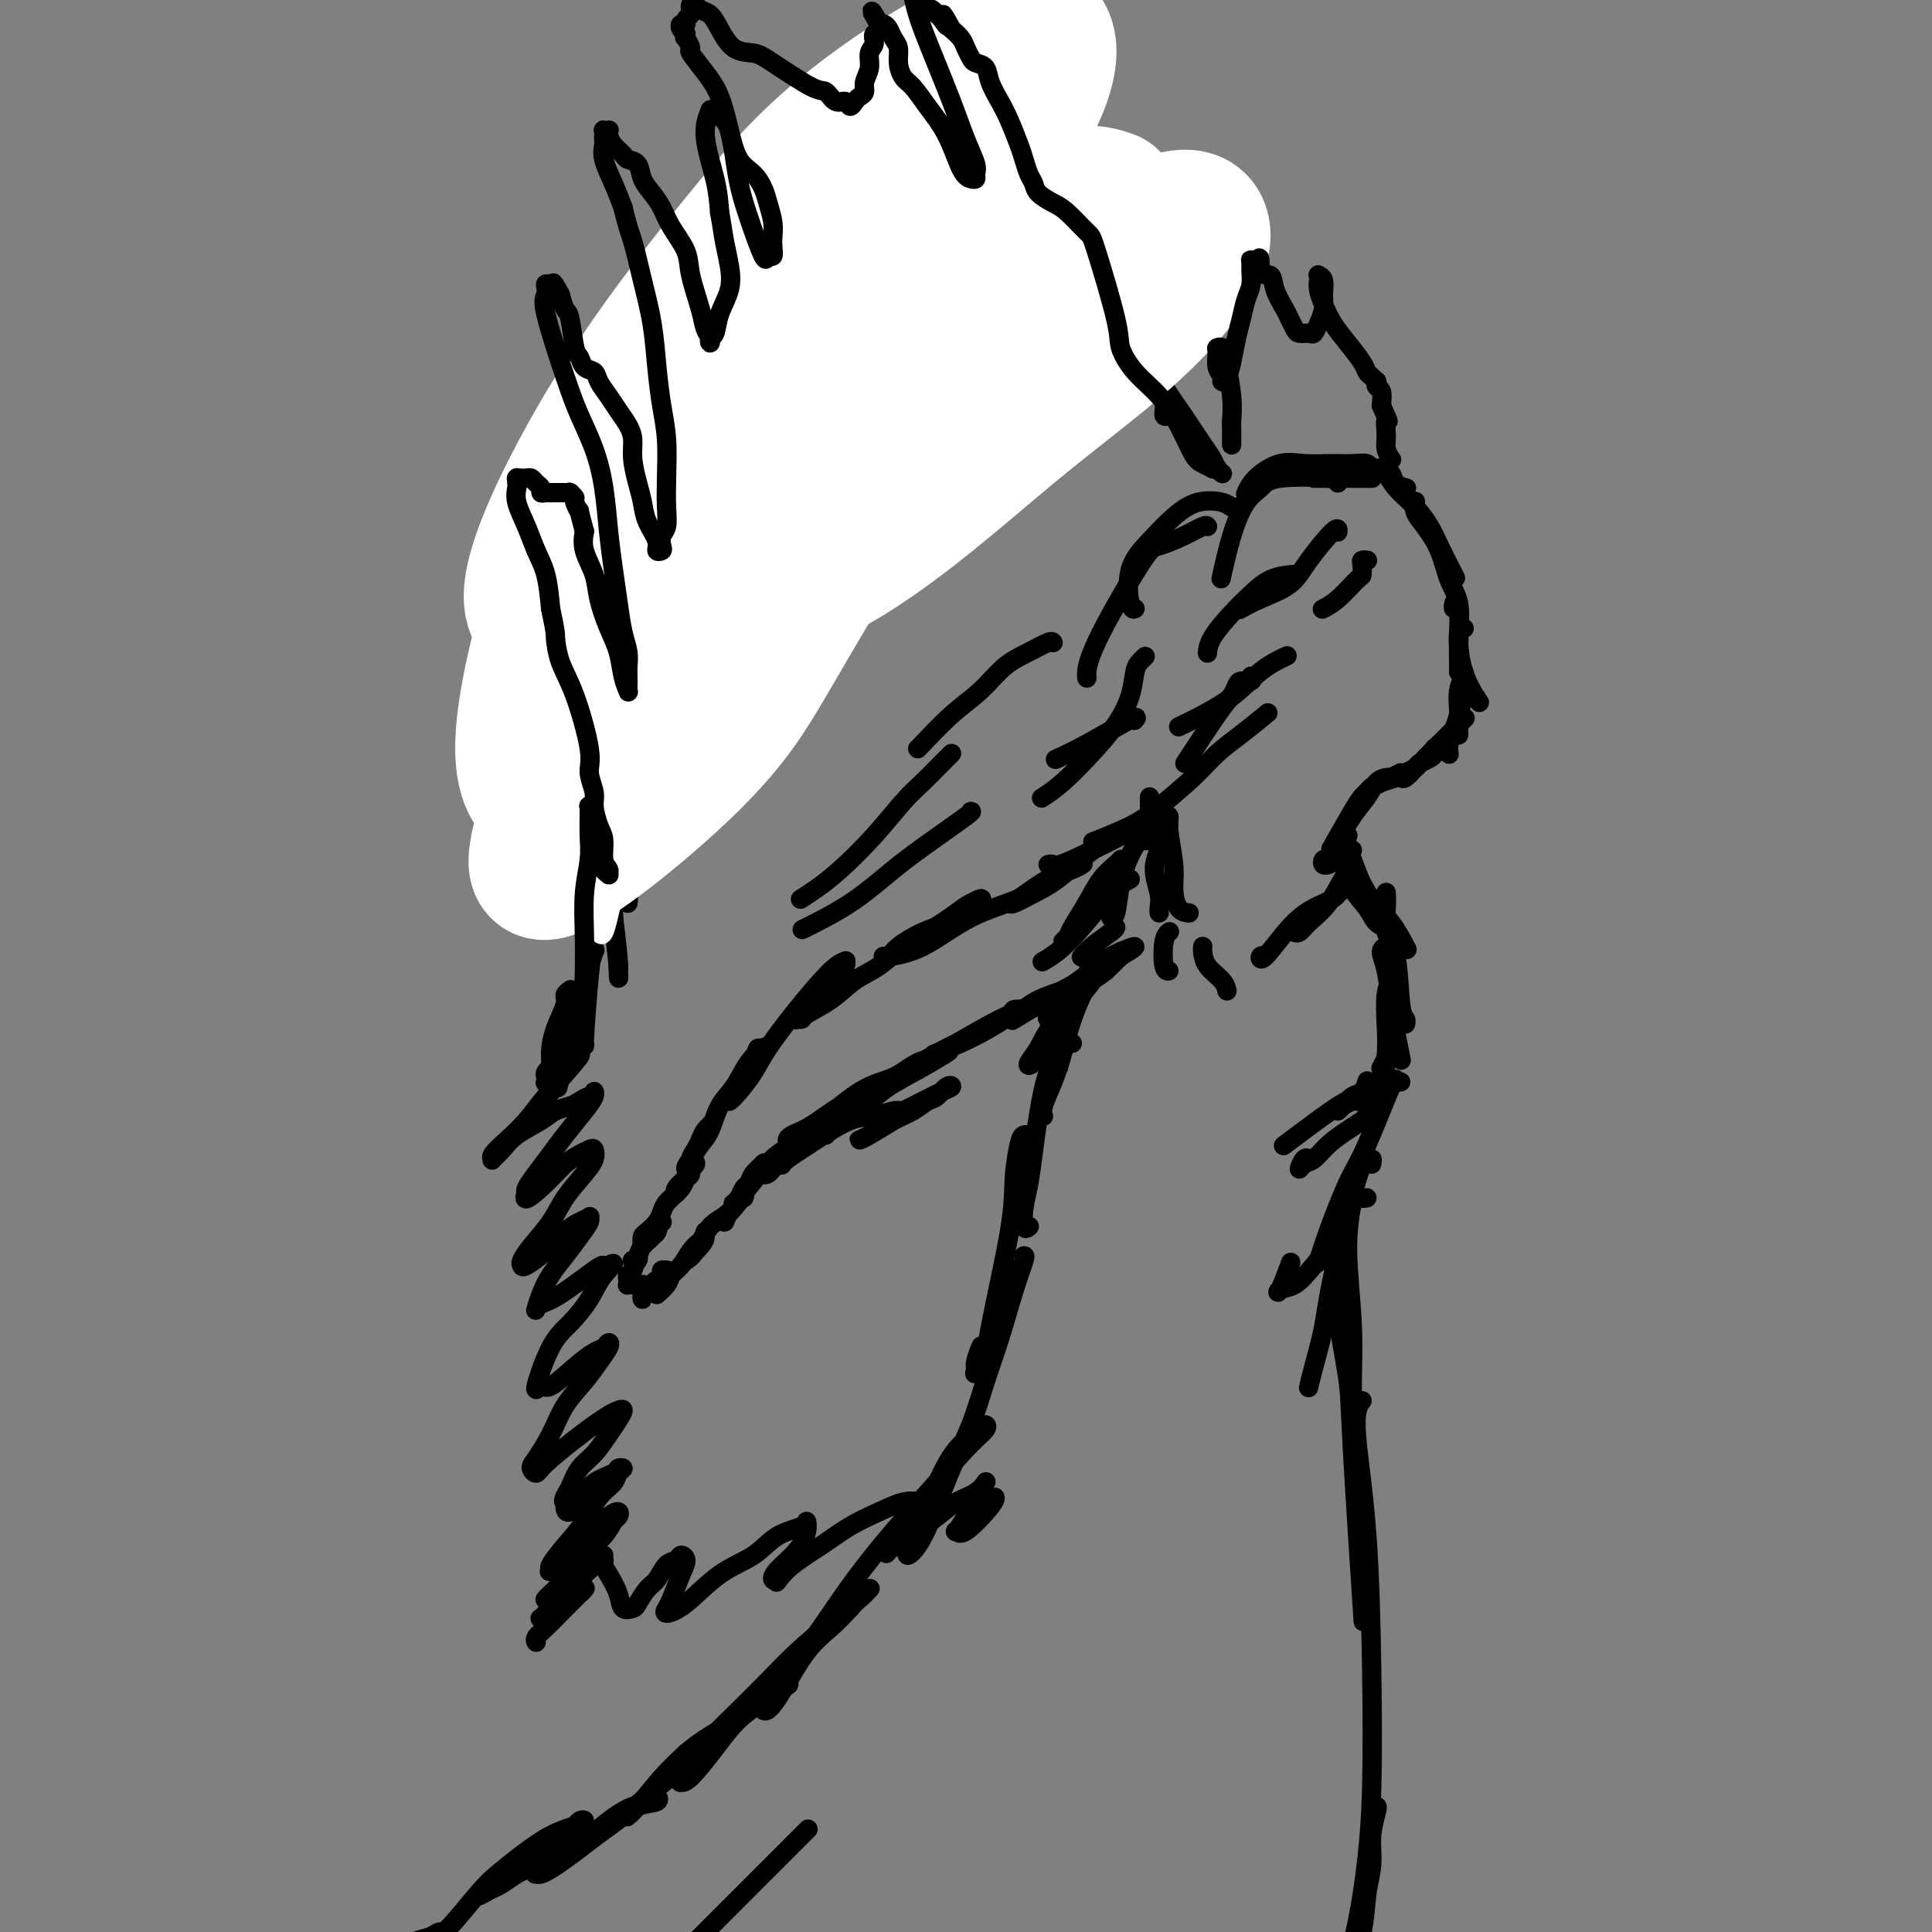 <svg viewBox='0 0 400 400' version='1.1' xmlns='http://www.w3.org/2000/svg' xmlns:xlink='http://www.w3.org/1999/xlink'><rect x="0" y="0" width="400" height="400" fill="#808080" stroke="none"/><g fill='none' stroke='#000000' stroke-width='4' stroke-linecap='round' stroke-linejoin='round'><path d='M286,97c-0.087,-0.127 -0.174,-0.255 0,0c0.174,0.255 0.607,0.891 1,1c0.393,0.109 0.744,-0.311 1,0c0.256,0.311 0.415,1.353 1,2c0.585,0.647 1.596,0.899 2,1c0.404,0.101 0.202,0.050 0,0'/><path d='M286,97c-0.006,-0.003 -0.011,-0.007 0,0c0.011,0.007 0.040,0.024 0,0c-0.040,-0.024 -0.148,-0.089 0,0c0.148,0.089 0.552,0.330 1,1c0.448,0.670 0.940,1.767 2,3c1.060,1.233 2.687,2.601 4,4c1.313,1.399 2.311,2.829 3,4c0.689,1.171 1.070,2.085 2,4c0.930,1.915 2.409,4.833 3,6c0.591,1.167 0.296,0.584 0,0'/><path d='M293,104c0.039,-0.165 0.079,-0.330 0,0c-0.079,0.330 -0.276,1.156 0,2c0.276,0.844 1.027,1.706 2,3c0.973,1.294 2.170,3.021 3,5c0.830,1.979 1.294,4.211 2,6c0.706,1.789 1.653,3.134 2,5c0.347,1.866 0.093,4.251 0,6c-0.093,1.749 -0.025,2.860 0,4c0.025,1.140 0.007,2.307 0,3c-0.007,0.693 -0.002,0.912 0,1c0.002,0.088 0.001,0.044 0,0'/><path d='M301,125c0.030,-0.134 0.061,-0.269 0,0c-0.061,0.269 -0.212,0.941 0,1c0.212,0.059 0.789,-0.496 1,1c0.211,1.496 0.057,5.042 0,7c-0.057,1.958 -0.015,2.329 0,3c0.015,0.671 0.004,1.642 0,2c-0.004,0.358 -0.001,0.102 0,0c0.001,-0.102 0.001,-0.051 0,0'/><path d='M303,130c0.119,0.081 0.238,0.162 0,0c-0.238,-0.162 -0.835,-0.565 -1,1c-0.165,1.565 0.100,5.100 1,8c0.900,2.900 2.435,5.165 3,6c0.565,0.835 0.162,0.238 0,0c-0.162,-0.238 -0.081,-0.119 0,0'/><path d='M303,139c0.113,0.184 0.226,0.368 0,1c-0.226,0.632 -0.793,1.711 -1,3c-0.207,1.289 -0.056,2.789 0,4c0.056,1.211 0.015,2.134 0,3c-0.015,0.866 -0.004,1.676 0,2c0.004,0.324 0.002,0.162 0,0'/><path d='M303,143c0.091,0.041 0.182,0.081 0,1c-0.182,0.919 -0.637,2.716 -1,4c-0.363,1.284 -0.633,2.056 -1,3c-0.367,0.944 -0.829,2.062 -1,3c-0.171,0.938 -0.049,1.697 0,2c0.049,0.303 0.024,0.152 0,0'/><path d='M303,149c0.293,-0.293 0.586,-0.586 0,0c-0.586,0.586 -2.052,2.052 -3,3c-0.948,0.948 -1.378,1.378 -2,2c-0.622,0.622 -1.437,1.437 -2,2c-0.563,0.563 -0.875,0.875 -1,1c-0.125,0.125 -0.062,0.062 0,0'/><path d='M284,99c0.104,0.000 0.208,0.000 0,0c-0.208,0.000 -0.727,0.000 -1,0c-0.273,0.000 -0.300,0.000 -1,0c-0.700,0.000 -2.072,0.000 -3,0c-0.928,0.000 -1.412,0.000 -2,0c-0.588,0.000 -1.281,0.000 -2,0c-0.719,0.000 -1.463,0.000 -2,0c-0.537,0.000 -0.868,0.000 -1,0c-0.132,-0.000 -0.066,0.000 0,0'/><path d='M285,97c-0.368,0.114 -0.737,0.227 -1,0c-0.263,-0.227 -0.421,-0.795 -1,-1c-0.579,-0.205 -1.580,-0.047 -3,0c-1.420,0.047 -3.260,-0.018 -5,0c-1.740,0.018 -3.380,0.120 -5,0c-1.620,-0.120 -3.219,-0.463 -5,0c-1.781,0.463 -3.746,1.732 -5,3c-1.254,1.268 -1.799,2.534 -2,3c-0.201,0.466 -0.057,0.133 0,0c0.057,-0.133 0.029,-0.067 0,0'/><path d='M277,100c0.185,-0.376 0.370,-0.751 -2,-1c-2.370,-0.249 -7.294,-0.370 -10,0c-2.706,0.370 -3.195,1.232 -4,2c-0.805,0.768 -1.927,1.443 -3,3c-1.073,1.557 -2.097,3.996 -3,7c-0.903,3.004 -1.687,6.573 -2,8c-0.313,1.427 -0.157,0.714 0,0'/><path d='M277,110c-0.001,0.011 -0.002,0.021 0,0c0.002,-0.021 0.008,-0.074 0,0c-0.008,0.074 -0.031,0.274 0,0c0.031,-0.274 0.116,-1.022 -1,0c-1.116,1.022 -3.435,3.815 -5,6c-1.565,2.185 -2.378,3.761 -4,5c-1.622,1.239 -4.052,2.141 -6,3c-1.948,0.859 -3.414,1.674 -4,2c-0.586,0.326 -0.293,0.163 0,0'/><path d='M268,119c-0.067,-0.046 -0.133,-0.091 -1,0c-0.867,0.091 -2.533,0.319 -4,1c-1.467,0.681 -2.733,1.815 -4,3c-1.267,1.185 -2.536,2.421 -4,4c-1.464,1.579 -3.125,3.502 -4,5c-0.875,1.498 -0.964,2.571 -1,3c-0.036,0.429 -0.018,0.215 0,0'/><path d='M256,105c-0.316,0.097 -0.632,0.195 -1,0c-0.368,-0.195 -0.789,-0.681 -2,-1c-1.211,-0.319 -3.211,-0.470 -5,0c-1.789,0.470 -3.365,1.562 -5,3c-1.635,1.438 -3.328,3.222 -5,5c-1.672,1.778 -3.325,3.549 -4,6c-0.675,2.451 -0.374,5.583 0,7c0.374,1.417 0.821,1.119 1,1c0.179,-0.119 0.089,-0.060 0,0'/><path d='M250,109c-0.107,-0.168 -0.215,-0.335 -1,0c-0.785,0.335 -2.249,1.173 -4,2c-1.751,0.827 -3.790,1.644 -5,2c-1.210,0.356 -1.592,0.250 -4,4c-2.408,3.750 -6.840,11.356 -9,16c-2.160,4.644 -2.046,6.327 -2,7c0.046,0.673 0.023,0.337 0,0'/><path d='M237,136c0.087,-0.083 0.173,-0.166 0,0c-0.173,0.166 -0.607,0.580 -1,1c-0.393,0.420 -0.747,0.846 -1,2c-0.253,1.154 -0.405,3.034 -1,5c-0.595,1.966 -1.635,4.016 -3,6c-1.365,1.984 -3.057,3.903 -5,6c-1.943,2.097 -4.139,4.372 -6,6c-1.861,1.628 -3.389,2.608 -4,3c-0.611,0.392 -0.306,0.196 0,0'/><path d='M235,149c-0.112,0.128 -0.223,0.255 0,0c0.223,-0.255 0.781,-0.893 -1,0c-1.781,0.893 -5.903,3.317 -9,5c-3.097,1.683 -5.171,2.624 -6,3c-0.829,0.376 -0.415,0.188 0,0'/><path d='M259,140c0.201,0.440 0.402,0.881 0,1c-0.402,0.119 -1.408,-0.082 -2,0c-0.592,0.082 -0.769,0.447 -1,1c-0.231,0.553 -0.516,1.292 -1,2c-0.484,0.708 -1.169,1.383 -3,4c-1.831,2.617 -4.809,7.176 -6,9c-1.191,1.824 -0.596,0.912 0,0'/><path d='M262,148c0.442,-0.361 0.885,-0.722 0,0c-0.885,0.722 -3.096,2.527 -5,4c-1.904,1.473 -3.499,2.612 -5,4c-1.501,1.388 -2.908,3.024 -5,5c-2.092,1.976 -4.870,4.293 -7,6c-2.130,1.707 -3.612,2.806 -6,4c-2.388,1.194 -5.682,2.484 -7,3c-1.318,0.516 -0.659,0.258 0,0'/><path d='M237,170c1.049,-0.340 2.099,-0.679 -1,1c-3.099,1.679 -10.346,5.378 -14,7c-3.654,1.622 -3.715,1.167 -4,1c-0.285,-0.167 -0.796,-0.048 -1,0c-0.204,0.048 -0.102,0.024 0,0'/><path d='M297,155c-0.015,-0.090 -0.030,-0.180 0,0c0.030,0.180 0.106,0.630 0,1c-0.106,0.370 -0.395,0.659 -1,1c-0.605,0.341 -1.525,0.732 -2,1c-0.475,0.268 -0.506,0.411 -1,1c-0.494,0.589 -1.453,1.622 -2,2c-0.547,0.378 -0.683,0.101 -1,0c-0.317,-0.101 -0.816,-0.027 -1,0c-0.184,0.027 -0.053,0.008 0,0c0.053,-0.008 0.026,-0.004 0,0'/><path d='M294,158c0.063,-0.089 0.127,-0.179 0,0c-0.127,0.179 -0.444,0.626 -1,1c-0.556,0.374 -1.351,0.675 -2,1c-0.649,0.325 -1.153,0.675 -2,1c-0.847,0.325 -2.036,0.626 -3,1c-0.964,0.374 -1.704,0.821 -2,1c-0.296,0.179 -0.148,0.089 0,0'/><path d='M290,160c-0.674,0.334 -1.347,0.668 -2,1c-0.653,0.332 -1.285,0.664 -2,1c-0.715,0.336 -1.511,0.678 -2,1c-0.489,0.322 -0.670,0.625 -1,1c-0.330,0.375 -0.809,0.821 -1,1c-0.191,0.179 -0.096,0.089 0,0'/><path d='M288,161c-0.239,-0.044 -0.478,-0.088 -1,0c-0.522,0.088 -1.328,0.308 -2,1c-0.672,0.692 -1.211,1.856 -2,3c-0.789,1.144 -1.828,2.270 -3,4c-1.172,1.730 -2.478,4.066 -3,5c-0.522,0.934 -0.261,0.467 0,0'/><path d='M284,163c0.091,-0.092 0.181,-0.185 0,0c-0.181,0.185 -0.634,0.646 -1,1c-0.366,0.354 -0.644,0.600 -1,1c-0.356,0.400 -0.788,0.954 -2,3c-1.212,2.046 -3.203,5.585 -4,7c-0.797,1.415 -0.398,0.708 0,0'/><path d='M253,98c0.007,0.005 0.013,0.010 0,0c-0.013,-0.010 -0.046,-0.033 0,0c0.046,0.033 0.172,0.124 0,0c-0.172,-0.124 -0.643,-0.464 -1,-1c-0.357,-0.536 -0.600,-1.270 -1,-2c-0.400,-0.730 -0.959,-1.456 -2,-3c-1.041,-1.544 -2.566,-3.906 -4,-6c-1.434,-2.094 -2.777,-3.920 -4,-6c-1.223,-2.080 -2.327,-4.414 -3,-6c-0.673,-1.586 -0.914,-2.422 -1,-3c-0.086,-0.578 -0.018,-0.897 0,-1c0.018,-0.103 -0.016,0.009 0,0c0.016,-0.009 0.080,-0.138 0,0c-0.080,0.138 -0.305,0.544 0,2c0.305,1.456 1.140,3.961 2,6c0.860,2.039 1.747,3.612 2,5c0.253,1.388 -0.126,2.591 0,3c0.126,0.409 0.757,0.025 1,0c0.243,-0.025 0.098,0.309 0,0c-0.098,-0.309 -0.147,-1.262 -1,-3c-0.853,-1.738 -2.508,-4.263 -4,-7c-1.492,-2.737 -2.819,-5.688 -4,-8c-1.181,-2.312 -2.215,-3.985 -3,-5c-0.785,-1.015 -1.321,-1.372 -2,-2c-0.679,-0.628 -1.502,-1.529 -2,-2c-0.498,-0.471 -0.672,-0.513 -1,-1c-0.328,-0.487 -0.810,-1.419 -1,-2c-0.190,-0.581 -0.090,-0.810 0,-1c0.090,-0.190 0.168,-0.340 0,0c-0.168,0.340 -0.584,1.170 -1,2'/><path d='M223,57c-1.019,-0.704 -0.065,0.536 0,1c0.065,0.464 -0.759,0.154 -1,0c-0.241,-0.154 0.102,-0.150 0,-1c-0.102,-0.850 -0.647,-2.555 -1,-4c-0.353,-1.445 -0.514,-2.630 -1,-4c-0.486,-1.370 -1.297,-2.924 -2,-4c-0.703,-1.076 -1.300,-1.674 -2,-2c-0.700,-0.326 -1.505,-0.379 -2,-1c-0.495,-0.621 -0.682,-1.808 -1,-3c-0.318,-1.192 -0.769,-2.388 -1,-3c-0.231,-0.612 -0.244,-0.641 -1,-2c-0.756,-1.359 -2.255,-4.046 -3,-5c-0.745,-0.954 -0.737,-0.173 -1,0c-0.263,0.173 -0.796,-0.263 -1,0c-0.204,0.263 -0.079,1.226 0,2c0.079,0.774 0.112,1.361 0,2c-0.112,0.639 -0.370,1.332 0,3c0.370,1.668 1.368,4.310 2,6c0.632,1.690 0.900,2.426 1,3c0.100,0.574 0.034,0.986 0,1c-0.034,0.014 -0.037,-0.371 0,-1c0.037,-0.629 0.112,-1.502 0,-3c-0.112,-1.498 -0.411,-3.620 -1,-6c-0.589,-2.380 -1.468,-5.017 -2,-7c-0.532,-1.983 -0.716,-3.312 -1,-4c-0.284,-0.688 -0.667,-0.734 -1,-1c-0.333,-0.266 -0.615,-0.752 -1,-1c-0.385,-0.248 -0.873,-0.259 -1,0c-0.127,0.259 0.107,0.788 0,2c-0.107,1.212 -0.553,3.106 -1,5'/><path d='M201,30c-0.246,1.746 0.141,2.612 0,4c-0.141,1.388 -0.808,3.297 -1,5c-0.192,1.703 0.090,3.200 0,4c-0.090,0.800 -0.552,0.903 -1,1c-0.448,0.097 -0.881,0.188 -1,0c-0.119,-0.188 0.075,-0.654 0,-1c-0.075,-0.346 -0.418,-0.573 0,-3c0.418,-2.427 1.598,-7.056 2,-9c0.402,-1.944 0.024,-1.205 0,-1c-0.024,0.205 0.304,-0.126 0,0c-0.304,0.126 -1.241,0.709 -2,2c-0.759,1.291 -1.342,3.292 -2,5c-0.658,1.708 -1.392,3.125 -2,5c-0.608,1.875 -1.092,4.210 -2,6c-0.908,1.790 -2.241,3.035 -3,4c-0.759,0.965 -0.942,1.651 -1,2c-0.058,0.349 0.011,0.359 0,0c-0.011,-0.359 -0.103,-1.089 0,-2c0.103,-0.911 0.401,-2.002 1,-3c0.599,-0.998 1.497,-1.902 2,-3c0.503,-1.098 0.609,-2.388 1,-3c0.391,-0.612 1.067,-0.545 1,0c-0.067,0.545 -0.876,1.568 -2,3c-1.124,1.432 -2.564,3.273 -4,5c-1.436,1.727 -2.868,3.338 -4,5c-1.132,1.662 -1.963,3.373 -3,5c-1.037,1.627 -2.279,3.169 -3,4c-0.721,0.831 -0.920,0.952 -1,1c-0.080,0.048 -0.040,0.024 0,0'/><path d='M176,66c-2.241,2.915 0.156,-1.296 2,-4c1.844,-2.704 3.134,-3.899 4,-5c0.866,-1.101 1.309,-2.107 2,-3c0.691,-0.893 1.629,-1.672 2,-2c0.371,-0.328 0.173,-0.203 0,0c-0.173,0.203 -0.322,0.486 -1,1c-0.678,0.514 -1.884,1.261 -4,4c-2.116,2.739 -5.143,7.471 -7,10c-1.857,2.529 -2.545,2.853 -3,4c-0.455,1.147 -0.677,3.115 -1,4c-0.323,0.885 -0.746,0.687 -1,1c-0.254,0.313 -0.337,1.138 0,1c0.337,-0.138 1.096,-1.240 2,-3c0.904,-1.760 1.954,-4.180 3,-6c1.046,-1.820 2.089,-3.041 3,-4c0.911,-0.959 1.689,-1.658 2,-2c0.311,-0.342 0.156,-0.329 0,0c-0.156,0.329 -0.311,0.973 -1,2c-0.689,1.027 -1.911,2.436 -3,4c-1.089,1.564 -2.043,3.283 -3,5c-0.957,1.717 -1.917,3.431 -3,5c-1.083,1.569 -2.291,2.992 -3,4c-0.709,1.008 -0.920,1.599 -1,2c-0.080,0.401 -0.031,0.611 0,1c0.031,0.389 0.043,0.957 0,1c-0.043,0.043 -0.141,-0.439 0,-1c0.141,-0.561 0.522,-1.202 1,-2c0.478,-0.798 1.052,-1.753 2,-3c0.948,-1.247 2.271,-2.785 3,-4c0.729,-1.215 0.865,-2.108 1,-3'/><path d='M172,73c1.105,-1.855 0.368,-0.492 0,0c-0.368,0.492 -0.368,0.114 -1,1c-0.632,0.886 -1.897,3.037 -3,5c-1.103,1.963 -2.043,3.738 -3,6c-0.957,2.262 -1.930,5.012 -3,7c-1.070,1.988 -2.235,3.213 -3,4c-0.765,0.787 -1.129,1.135 -1,1c0.129,-0.135 0.751,-0.753 1,-1c0.249,-0.247 0.124,-0.124 0,0'/><path d='M155,96c-0.113,-0.205 -0.227,-0.409 0,0c0.227,0.409 0.794,1.432 1,2c0.206,0.568 0.052,0.682 0,1c-0.052,0.318 -0.002,0.841 0,1c0.002,0.159 -0.044,-0.046 0,0c0.044,0.046 0.180,0.345 0,0c-0.180,-0.345 -0.674,-1.332 -1,-2c-0.326,-0.668 -0.484,-1.018 -1,-2c-0.516,-0.982 -1.390,-2.596 -2,-4c-0.610,-1.404 -0.955,-2.599 -1,-3c-0.045,-0.401 0.211,-0.009 0,0c-0.211,0.009 -0.890,-0.363 -1,0c-0.110,0.363 0.349,1.463 1,3c0.651,1.537 1.496,3.511 2,6c0.504,2.489 0.669,5.493 1,8c0.331,2.507 0.828,4.516 1,6c0.172,1.484 0.019,2.441 0,3c-0.019,0.559 0.095,0.720 0,1c-0.095,0.280 -0.399,0.679 -1,0c-0.601,-0.679 -1.499,-2.436 -3,-5c-1.501,-2.564 -3.607,-5.935 -5,-8c-1.393,-2.065 -2.075,-2.822 -3,-4c-0.925,-1.178 -2.093,-2.775 -3,-4c-0.907,-1.225 -1.552,-2.077 -2,-3c-0.448,-0.923 -0.697,-1.918 -1,-3c-0.303,-1.082 -0.658,-2.253 -1,-3c-0.342,-0.747 -0.669,-1.071 -1,-1c-0.331,0.071 -0.665,0.535 -1,1'/><path d='M134,86c-3.495,-3.685 -1.732,1.603 -1,5c0.732,3.397 0.434,4.901 1,8c0.566,3.099 1.998,7.791 3,12c1.002,4.209 1.576,7.935 2,12c0.424,4.065 0.697,8.470 1,12c0.303,3.530 0.634,6.186 0,8c-0.634,1.814 -2.235,2.786 -3,3c-0.765,0.214 -0.695,-0.331 -1,-2c-0.305,-1.669 -0.985,-4.462 -2,-7c-1.015,-2.538 -2.367,-4.822 -3,-7c-0.633,-2.178 -0.548,-4.249 -1,-6c-0.452,-1.751 -1.440,-3.180 -2,-5c-0.560,-1.820 -0.693,-4.031 -1,-5c-0.307,-0.969 -0.787,-0.696 -1,-1c-0.213,-0.304 -0.159,-1.185 0,1c0.159,2.185 0.425,7.437 1,11c0.575,3.563 1.461,5.438 2,8c0.539,2.562 0.733,5.812 1,8c0.267,2.188 0.608,3.314 1,5c0.392,1.686 0.834,3.932 1,5c0.166,1.068 0.055,0.957 0,1c-0.055,0.043 -0.053,0.239 0,0c0.053,-0.239 0.159,-0.915 0,-3c-0.159,-2.085 -0.582,-5.579 -1,-8c-0.418,-2.421 -0.830,-3.767 -1,-5c-0.170,-1.233 -0.097,-2.351 0,-3c0.097,-0.649 0.218,-0.829 0,-1c-0.218,-0.171 -0.777,-0.335 -1,0c-0.223,0.335 -0.112,1.167 0,2'/><path d='M129,134c-0.512,-1.834 -0.291,2.081 0,5c0.291,2.919 0.652,4.842 1,7c0.348,2.158 0.682,4.550 1,7c0.318,2.450 0.621,4.958 1,7c0.379,2.042 0.834,3.619 1,5c0.166,1.381 0.041,2.565 0,3c-0.041,0.435 -0.000,0.119 0,0c0.000,-0.119 -0.041,-0.042 0,0c0.041,0.042 0.165,0.050 0,-1c-0.165,-1.050 -0.619,-3.157 -1,-5c-0.381,-1.843 -0.690,-3.421 -1,-4c-0.310,-0.579 -0.620,-0.158 -1,0c-0.380,0.158 -0.830,0.052 -1,0c-0.170,-0.052 -0.060,-0.049 0,3c0.060,3.049 0.069,9.143 0,13c-0.069,3.857 -0.214,5.477 0,7c0.214,1.523 0.789,2.950 1,4c0.211,1.050 0.058,1.723 0,2c-0.058,0.277 -0.019,0.157 0,0c0.019,-0.157 0.020,-0.353 0,-2c-0.020,-1.647 -0.062,-4.747 0,-7c0.062,-2.253 0.228,-3.659 0,-5c-0.228,-1.341 -0.849,-2.617 -1,-3c-0.151,-0.383 0.170,0.128 0,0c-0.170,-0.128 -0.831,-0.896 -1,-1c-0.169,-0.104 0.154,0.456 0,1c-0.154,0.544 -0.783,1.074 -1,3c-0.217,1.926 -0.020,5.249 0,8c0.020,2.751 -0.137,4.929 0,8c0.137,3.071 0.569,7.036 1,11'/><path d='M128,200c0.158,4.404 0.053,1.913 0,1c-0.053,-0.913 -0.052,-0.248 0,0c0.052,0.248 0.157,0.078 0,-2c-0.157,-2.078 -0.577,-6.064 -1,-9c-0.423,-2.936 -0.849,-4.822 -1,-7c-0.151,-2.178 -0.025,-4.649 0,-6c0.025,-1.351 -0.049,-1.583 0,-2c0.049,-0.417 0.220,-1.018 0,-1c-0.220,0.018 -0.832,0.656 -1,1c-0.168,0.344 0.109,0.396 0,2c-0.109,1.604 -0.603,4.761 -1,8c-0.397,3.239 -0.698,6.559 -1,9c-0.302,2.441 -0.604,4.002 -1,8c-0.396,3.998 -0.887,10.433 -1,13c-0.113,2.567 0.151,1.267 0,1c-0.151,-0.267 -0.717,0.498 -1,0c-0.283,-0.498 -0.283,-2.260 0,-4c0.283,-1.740 0.847,-3.458 1,-5c0.153,-1.542 -0.107,-2.909 0,-4c0.107,-1.091 0.579,-1.906 1,-3c0.421,-1.094 0.790,-2.469 1,-3c0.210,-0.531 0.260,-0.220 0,0c-0.260,0.220 -0.829,0.347 -1,1c-0.171,0.653 0.057,1.830 0,3c-0.057,1.170 -0.397,2.331 -1,4c-0.603,1.669 -1.468,3.845 -2,6c-0.532,2.155 -0.730,4.289 -1,6c-0.270,1.711 -0.611,2.999 -1,4c-0.389,1.001 -0.825,1.715 -1,2c-0.175,0.285 -0.087,0.143 0,0'/><path d='M116,223c-1.071,4.140 -0.248,1.491 0,0c0.248,-1.491 -0.077,-1.825 0,-3c0.077,-1.175 0.558,-3.191 1,-5c0.442,-1.809 0.846,-3.410 1,-5c0.154,-1.590 0.057,-3.169 0,-4c-0.057,-0.831 -0.074,-0.916 0,-1c0.074,-0.084 0.240,-0.169 0,0c-0.240,0.169 -0.886,0.590 -1,1c-0.114,0.410 0.306,0.807 0,2c-0.306,1.193 -1.336,3.182 -2,5c-0.664,1.818 -0.962,3.465 -1,5c-0.038,1.535 0.185,2.959 0,4c-0.185,1.041 -0.778,1.701 -1,2c-0.222,0.299 -0.074,0.238 0,0c0.074,-0.238 0.072,-0.654 0,-1c-0.072,-0.346 -0.216,-0.621 0,-1c0.216,-0.379 0.790,-0.860 1,-1c0.210,-0.140 0.056,0.061 0,0c-0.056,-0.061 -0.015,-0.384 0,0c0.015,0.384 0.004,1.476 0,2c-0.004,0.524 -0.001,0.481 0,1c0.001,0.519 0.000,1.601 0,2c-0.000,0.399 -0.000,0.114 0,0c0.000,-0.114 0.000,-0.057 0,0'/><path d='M116,219c0.052,0.121 0.104,0.242 0,0c-0.104,-0.242 -0.364,-0.846 0,-1c0.364,-0.154 1.353,0.142 2,0c0.647,-0.142 0.953,-0.724 1,-1c0.047,-0.276 -0.163,-0.248 0,0c0.163,0.248 0.701,0.716 1,1c0.299,0.284 0.360,0.384 -1,2c-1.360,1.616 -4.140,4.748 -6,7c-1.860,2.252 -2.801,3.624 -4,5c-1.199,1.376 -2.655,2.756 -4,4c-1.345,1.244 -2.578,2.353 -3,3c-0.422,0.647 -0.034,0.833 0,1c0.034,0.167 -0.287,0.315 0,0c0.287,-0.315 1.183,-1.093 2,-2c0.817,-0.907 1.556,-1.945 3,-3c1.444,-1.055 3.595,-2.129 5,-3c1.405,-0.871 2.065,-1.539 3,-2c0.935,-0.461 2.145,-0.716 3,-1c0.855,-0.284 1.355,-0.596 2,-1c0.645,-0.404 1.437,-0.900 2,-1c0.563,-0.100 0.898,0.195 1,0c0.102,-0.195 -0.030,-0.881 0,-1c0.030,-0.119 0.223,0.331 0,1c-0.223,0.669 -0.862,1.559 -2,3c-1.138,1.441 -2.774,3.433 -4,5c-1.226,1.567 -2.041,2.707 -3,4c-0.959,1.293 -2.061,2.738 -3,4c-0.939,1.262 -1.714,2.340 -2,3c-0.286,0.660 -0.082,0.903 0,1c0.082,0.097 0.041,0.049 0,0'/><path d='M109,247c-1.307,2.855 1.926,-0.007 4,-2c2.074,-1.993 2.987,-3.117 4,-4c1.013,-0.883 2.124,-1.525 3,-2c0.876,-0.475 1.518,-0.781 2,-1c0.482,-0.219 0.805,-0.349 1,0c0.195,0.349 0.264,1.178 0,2c-0.264,0.822 -0.859,1.639 -2,3c-1.141,1.361 -2.828,3.268 -4,5c-1.172,1.732 -1.830,3.289 -3,5c-1.170,1.711 -2.852,3.575 -4,5c-1.148,1.425 -1.763,2.411 -2,3c-0.237,0.589 -0.096,0.782 0,1c0.096,0.218 0.149,0.461 1,0c0.851,-0.461 2.501,-1.627 4,-3c1.499,-1.373 2.848,-2.955 4,-4c1.152,-1.045 2.107,-1.554 3,-2c0.893,-0.446 1.723,-0.829 2,-1c0.277,-0.171 0.002,-0.129 0,0c-0.002,0.129 0.270,0.344 0,1c-0.270,0.656 -1.081,1.752 -2,3c-0.919,1.248 -1.945,2.647 -3,4c-1.055,1.353 -2.138,2.661 -3,4c-0.862,1.339 -1.505,2.710 -2,4c-0.495,1.290 -0.844,2.500 -1,3c-0.156,0.500 -0.120,0.292 0,0c0.120,-0.292 0.322,-0.667 1,-1c0.678,-0.333 1.831,-0.625 4,-2c2.169,-1.375 5.353,-3.832 7,-5c1.647,-1.168 1.756,-1.048 2,-1c0.244,0.048 0.622,0.024 1,0'/><path d='M126,262c2.225,-1.174 0.287,0.392 -1,2c-1.287,1.608 -1.921,3.260 -3,5c-1.079,1.740 -2.601,3.570 -4,5c-1.399,1.430 -2.675,2.462 -4,5c-1.325,2.538 -2.699,6.582 -3,8c-0.301,1.418 0.472,0.209 1,0c0.528,-0.209 0.810,0.581 2,0c1.190,-0.581 3.287,-2.532 5,-4c1.713,-1.468 3.042,-2.452 4,-3c0.958,-0.548 1.545,-0.661 2,-1c0.455,-0.339 0.778,-0.904 1,-1c0.222,-0.096 0.342,0.276 0,1c-0.342,0.724 -1.145,1.801 -2,3c-0.855,1.199 -1.761,2.520 -3,4c-1.239,1.480 -2.812,3.119 -4,5c-1.188,1.881 -1.990,4.003 -3,6c-1.010,1.997 -2.227,3.867 -3,5c-0.773,1.133 -1.102,1.527 -1,2c0.102,0.473 0.636,1.024 1,1c0.364,-0.024 0.559,-0.623 2,-2c1.441,-1.377 4.128,-3.533 6,-5c1.872,-1.467 2.930,-2.244 4,-3c1.070,-0.756 2.152,-1.491 3,-2c0.848,-0.509 1.462,-0.793 2,-1c0.538,-0.207 1.000,-0.338 1,0c0.000,0.338 -0.461,1.146 -1,2c-0.539,0.854 -1.155,1.755 -2,3c-0.845,1.245 -1.920,2.835 -3,4c-1.080,1.165 -2.166,1.904 -3,3c-0.834,1.096 -1.417,2.548 -2,4'/><path d='M118,308c-1.924,3.120 -1.234,2.921 -1,3c0.234,0.079 0.010,0.435 0,1c-0.010,0.565 0.192,1.339 1,1c0.808,-0.339 2.221,-1.790 3,-3c0.779,-1.210 0.923,-2.178 2,-3c1.077,-0.822 3.086,-1.497 4,-2c0.914,-0.503 0.733,-0.835 1,-1c0.267,-0.165 0.981,-0.163 1,0c0.019,0.163 -0.658,0.486 -1,1c-0.342,0.514 -0.348,1.220 -1,2c-0.652,0.780 -1.950,1.634 -3,3c-1.050,1.366 -1.854,3.245 -3,5c-1.146,1.755 -2.636,3.387 -4,5c-1.364,1.613 -2.602,3.208 -3,4c-0.398,0.792 0.042,0.780 0,1c-0.042,0.220 -0.568,0.671 0,0c0.568,-0.671 2.230,-2.464 4,-4c1.770,-1.536 3.649,-2.816 5,-4c1.351,-1.184 2.176,-2.270 3,-3c0.824,-0.730 1.648,-1.102 2,-1c0.352,0.102 0.233,0.677 0,1c-0.233,0.323 -0.579,0.393 -1,1c-0.421,0.607 -0.915,1.750 -2,3c-1.085,1.250 -2.760,2.608 -4,4c-1.240,1.392 -2.044,2.817 -3,4c-0.956,1.183 -2.062,2.125 -3,3c-0.938,0.875 -1.707,1.682 -2,2c-0.293,0.318 -0.109,0.147 0,0c0.109,-0.147 0.145,-0.270 1,-1c0.855,-0.730 2.530,-2.066 4,-3c1.470,-0.934 2.735,-1.467 4,-2'/><path d='M122,325c1.786,-1.322 1.752,-1.628 2,-2c0.248,-0.372 0.777,-0.810 1,-1c0.223,-0.190 0.140,-0.132 0,0c-0.140,0.132 -0.338,0.336 -1,1c-0.662,0.664 -1.787,1.786 -3,3c-1.213,1.214 -2.515,2.519 -4,4c-1.485,1.481 -3.152,3.136 -4,4c-0.848,0.864 -0.877,0.936 -1,1c-0.123,0.064 -0.342,0.119 0,0c0.342,-0.119 1.244,-0.414 2,-1c0.756,-0.586 1.366,-1.464 2,-2c0.634,-0.536 1.291,-0.729 2,-1c0.709,-0.271 1.471,-0.621 2,-1c0.529,-0.379 0.827,-0.786 1,-1c0.173,-0.214 0.223,-0.234 0,0c-0.223,0.234 -0.719,0.720 -1,1c-0.281,0.280 -0.349,0.352 -1,1c-0.651,0.648 -1.887,1.873 -3,3c-1.113,1.127 -2.102,2.158 -3,3c-0.898,0.842 -1.703,1.496 -2,2c-0.297,0.504 -0.085,0.858 0,1c0.085,0.142 0.042,0.071 0,0'/><path d='M124,324c-0.008,0.115 -0.017,0.230 0,0c0.017,-0.230 0.059,-0.803 0,-1c-0.059,-0.197 -0.219,-0.016 0,0c0.219,0.016 0.817,-0.132 1,0c0.183,0.132 -0.049,0.543 0,1c0.049,0.457 0.379,0.958 1,2c0.621,1.042 1.531,2.623 2,4c0.469,1.377 0.496,2.550 1,3c0.504,0.450 1.486,0.177 2,0c0.514,-0.177 0.561,-0.256 1,-1c0.439,-0.744 1.269,-2.151 2,-3c0.731,-0.849 1.363,-1.140 2,-2c0.637,-0.860 1.279,-2.290 2,-3c0.721,-0.710 1.521,-0.699 2,-1c0.479,-0.301 0.637,-0.915 1,-1c0.363,-0.085 0.932,0.360 1,1c0.068,0.640 -0.364,1.476 -1,3c-0.636,1.524 -1.474,3.738 -2,5c-0.526,1.262 -0.739,1.574 -1,2c-0.261,0.426 -0.571,0.966 0,1c0.571,0.034 2.024,-0.438 4,-2c1.976,-1.562 4.477,-4.213 7,-6c2.523,-1.787 5.069,-2.709 7,-4c1.931,-1.291 3.246,-2.951 5,-4c1.754,-1.049 3.948,-1.487 5,-2c1.052,-0.513 0.961,-1.100 1,-1c0.039,0.100 0.209,0.889 0,2c-0.209,1.111 -0.798,2.545 -2,4c-1.202,1.455 -3.016,2.930 -4,4c-0.984,1.070 -1.138,1.734 -1,2c0.138,0.266 0.569,0.133 1,0'/><path d='M161,327c-0.669,1.498 0.159,-0.257 2,-2c1.841,-1.743 4.697,-3.473 7,-5c2.303,-1.527 4.054,-2.852 6,-4c1.946,-1.148 4.087,-2.120 6,-3c1.913,-0.880 3.598,-1.667 5,-2c1.402,-0.333 2.522,-0.211 3,0c0.478,0.211 0.315,0.512 0,1c-0.315,0.488 -0.783,1.162 -2,3c-1.217,1.838 -3.184,4.840 -4,6c-0.816,1.160 -0.483,0.477 0,0c0.483,-0.477 1.114,-0.748 3,-2c1.886,-1.252 5.028,-3.485 7,-5c1.972,-1.515 2.776,-2.312 4,-3c1.224,-0.688 2.869,-1.269 4,-2c1.131,-0.731 1.750,-1.614 2,-2c0.250,-0.386 0.133,-0.276 0,0c-0.133,0.276 -0.282,0.720 -1,2c-0.718,1.280 -2.007,3.398 -3,5c-0.993,1.602 -1.692,2.688 -2,3c-0.308,0.312 -0.226,-0.151 0,0c0.226,0.151 0.597,0.917 2,0c1.403,-0.917 3.839,-3.516 5,-5c1.161,-1.484 1.046,-1.853 1,-2c-0.046,-0.147 -0.023,-0.074 0,0'/><path d='M230,173c-0.009,0.015 -0.017,0.031 0,0c0.017,-0.031 0.060,-0.108 0,0c-0.060,0.108 -0.222,0.401 -1,1c-0.778,0.599 -2.170,1.506 -4,3c-1.830,1.494 -4.098,3.577 -6,5c-1.902,1.423 -3.439,2.185 -5,3c-1.561,0.815 -3.148,1.682 -4,2c-0.852,0.318 -0.970,0.086 -1,0c-0.030,-0.086 0.030,-0.026 0,0c-0.030,0.026 -0.148,0.017 0,0c0.148,-0.017 0.563,-0.044 2,-1c1.437,-0.956 3.897,-2.842 6,-4c2.103,-1.158 3.850,-1.588 5,-2c1.150,-0.412 1.705,-0.805 2,-1c0.295,-0.195 0.330,-0.190 0,0c-0.330,0.190 -1.026,0.565 -2,1c-0.974,0.435 -2.226,0.929 -4,2c-1.774,1.071 -4.070,2.717 -7,4c-2.930,1.283 -6.495,2.201 -10,4c-3.505,1.799 -6.950,4.477 -10,6c-3.050,1.523 -5.707,1.891 -7,2c-1.293,0.109 -1.224,-0.039 -1,0c0.224,0.039 0.602,0.267 1,0c0.398,-0.267 0.817,-1.027 2,-2c1.183,-0.973 3.129,-2.159 5,-3c1.871,-0.841 3.666,-1.339 5,-2c1.334,-0.661 2.205,-1.486 3,-2c0.795,-0.514 1.513,-0.718 2,-1c0.487,-0.282 0.744,-0.641 1,-1'/><path d='M202,187c2.660,-1.767 0.309,-0.685 -1,0c-1.309,0.685 -1.578,0.972 -3,2c-1.422,1.028 -3.999,2.795 -6,4c-2.001,1.205 -3.426,1.846 -5,3c-1.574,1.154 -3.296,2.821 -5,4c-1.704,1.179 -3.388,1.871 -5,3c-1.612,1.129 -3.151,2.696 -5,4c-1.849,1.304 -4.007,2.344 -5,3c-0.993,0.656 -0.821,0.927 -1,1c-0.179,0.073 -0.708,-0.052 -1,0c-0.292,0.052 -0.348,0.280 0,0c0.348,-0.280 1.098,-1.070 2,-2c0.902,-0.930 1.956,-2.001 3,-3c1.044,-0.999 2.078,-1.927 3,-3c0.922,-1.073 1.732,-2.293 2,-3c0.268,-0.707 -0.008,-0.903 0,-1c0.008,-0.097 0.298,-0.095 0,0c-0.298,0.095 -1.185,0.283 -3,2c-1.815,1.717 -4.556,4.962 -7,8c-2.444,3.038 -4.589,5.870 -6,8c-1.411,2.130 -2.089,3.560 -3,5c-0.911,1.440 -2.055,2.891 -3,4c-0.945,1.109 -1.690,1.874 -2,2c-0.310,0.126 -0.185,-0.389 0,-1c0.185,-0.611 0.431,-1.318 1,-2c0.569,-0.682 1.461,-1.337 2,-2c0.539,-0.663 0.725,-1.332 1,-2c0.275,-0.668 0.637,-1.334 1,-2'/><path d='M156,219c0.950,-1.853 0.824,-1.987 1,-2c0.176,-0.013 0.654,0.094 1,0c0.346,-0.094 0.560,-0.391 0,0c-0.560,0.391 -1.893,1.469 -3,3c-1.107,1.531 -1.987,3.516 -3,5c-1.013,1.484 -2.157,2.468 -3,4c-0.843,1.532 -1.385,3.613 -2,5c-0.615,1.387 -1.304,2.078 -2,3c-0.696,0.922 -1.399,2.073 -2,3c-0.601,0.927 -1.100,1.630 -1,2c0.100,0.370 0.800,0.408 1,0c0.200,-0.408 -0.100,-1.262 0,-2c0.100,-0.738 0.601,-1.362 1,-2c0.399,-0.638 0.696,-1.292 1,-2c0.304,-0.708 0.615,-1.470 1,-2c0.385,-0.530 0.842,-0.827 1,-1c0.158,-0.173 0.015,-0.224 0,0c-0.015,0.224 0.098,0.721 0,1c-0.098,0.279 -0.407,0.340 -1,1c-0.593,0.660 -1.469,1.918 -2,3c-0.531,1.082 -0.717,1.989 -1,3c-0.283,1.011 -0.664,2.128 -1,3c-0.336,0.872 -0.628,1.500 -1,2c-0.372,0.500 -0.825,0.873 -1,1c-0.175,0.127 -0.071,0.007 0,0c0.071,-0.007 0.110,0.097 0,0c-0.110,-0.097 -0.370,-0.397 0,-1c0.370,-0.603 1.369,-1.508 2,-2c0.631,-0.492 0.895,-0.569 1,-1c0.105,-0.431 0.053,-1.215 0,-2'/><path d='M143,241c0.742,-0.968 1.096,-0.387 1,0c-0.096,0.387 -0.642,0.579 -1,1c-0.358,0.421 -0.529,1.071 -1,2c-0.471,0.929 -1.243,2.136 -2,3c-0.757,0.864 -1.499,1.383 -2,2c-0.501,0.617 -0.761,1.332 -1,2c-0.239,0.668 -0.456,1.289 -1,2c-0.544,0.711 -1.415,1.512 -2,2c-0.585,0.488 -0.886,0.664 -1,1c-0.114,0.336 -0.042,0.833 0,1c0.042,0.167 0.054,0.003 0,0c-0.054,-0.003 -0.173,0.153 0,0c0.173,-0.153 0.639,-0.615 1,-1c0.361,-0.385 0.618,-0.691 1,-1c0.382,-0.309 0.888,-0.619 1,-1c0.112,-0.381 -0.169,-0.832 0,-1c0.169,-0.168 0.788,-0.052 1,0c0.212,0.052 0.015,0.041 0,0c-0.015,-0.041 0.150,-0.113 0,0c-0.150,0.113 -0.615,0.409 -1,1c-0.385,0.591 -0.688,1.476 -1,2c-0.312,0.524 -0.631,0.687 -1,1c-0.369,0.313 -0.789,0.774 -1,1c-0.211,0.226 -0.214,0.216 0,0c0.214,-0.216 0.646,-0.637 1,-1c0.354,-0.363 0.631,-0.669 1,-1c0.369,-0.331 0.831,-0.687 1,-1c0.169,-0.313 0.046,-0.584 0,-1c-0.046,-0.416 -0.013,-0.976 0,-1c0.013,-0.024 0.007,0.488 0,1'/><path d='M136,254c0.495,-0.428 0.234,0.502 0,1c-0.234,0.498 -0.441,0.564 -1,1c-0.559,0.436 -1.471,1.241 -2,2c-0.529,0.759 -0.674,1.473 -1,2c-0.326,0.527 -0.833,0.867 -1,1c-0.167,0.133 0.005,0.060 0,0c-0.005,-0.060 -0.187,-0.108 0,0c0.187,0.108 0.744,0.371 1,0c0.256,-0.371 0.212,-1.378 0,-1c-0.212,0.378 -0.594,2.140 -1,3c-0.406,0.860 -0.838,0.819 -1,1c-0.162,0.181 -0.055,0.584 0,1c0.055,0.416 0.057,0.843 0,1c-0.057,0.157 -0.173,0.042 0,0c0.173,-0.042 0.635,-0.011 1,0c0.365,0.011 0.634,0.002 1,0c0.366,-0.002 0.830,0.002 1,0c0.170,-0.002 0.046,-0.011 0,0c-0.046,0.011 -0.012,0.040 0,0c0.012,-0.040 0.003,-0.150 0,0c-0.003,0.150 -0.002,0.559 0,1c0.002,0.441 0.003,0.914 0,1c-0.003,0.086 -0.011,-0.214 0,0c0.011,0.214 0.041,0.942 0,1c-0.041,0.058 -0.155,-0.555 0,-1c0.155,-0.445 0.577,-0.723 1,-1'/><path d='M134,267c0.802,0.286 0.807,-0.497 1,-1c0.193,-0.503 0.573,-0.724 1,-1c0.427,-0.276 0.900,-0.608 1,-1c0.100,-0.392 -0.174,-0.844 0,-1c0.174,-0.156 0.794,-0.015 1,0c0.206,0.015 -0.003,-0.096 0,0c0.003,0.096 0.218,0.398 0,1c-0.218,0.602 -0.869,1.504 -1,2c-0.131,0.496 0.258,0.587 0,1c-0.258,0.413 -1.163,1.149 -1,1c0.163,-0.149 1.395,-1.181 2,-2c0.605,-0.819 0.583,-1.423 1,-2c0.417,-0.577 1.275,-1.126 2,-2c0.725,-0.874 1.319,-2.074 2,-3c0.681,-0.926 1.450,-1.578 2,-2c0.550,-0.422 0.883,-0.613 1,-1c0.117,-0.387 0.020,-0.968 0,-1c-0.020,-0.032 0.039,0.486 0,1c-0.039,0.514 -0.174,1.025 -1,2c-0.826,0.975 -2.341,2.415 -3,3c-0.659,0.585 -0.461,0.317 0,0c0.461,-0.317 1.185,-0.683 2,-2c0.815,-1.317 1.722,-3.587 3,-5c1.278,-1.413 2.928,-1.970 4,-3c1.072,-1.030 1.566,-2.534 2,-3c0.434,-0.466 0.809,0.105 1,0c0.191,-0.105 0.197,-0.887 0,-1c-0.197,-0.113 -0.599,0.444 -1,1'/><path d='M153,248c2.758,-2.536 0.152,0.623 -1,2c-1.152,1.377 -0.849,0.973 -1,1c-0.151,0.027 -0.757,0.485 -1,1c-0.243,0.515 -0.124,1.088 0,1c0.124,-0.088 0.253,-0.836 1,-2c0.747,-1.164 2.111,-2.744 3,-4c0.889,-1.256 1.303,-2.187 2,-3c0.697,-0.813 1.676,-1.507 2,-2c0.324,-0.493 -0.007,-0.785 0,-1c0.007,-0.215 0.353,-0.352 0,0c-0.353,0.352 -1.404,1.194 -2,2c-0.596,0.806 -0.735,1.576 -1,2c-0.265,0.424 -0.655,0.503 -1,1c-0.345,0.497 -0.644,1.413 -1,2c-0.356,0.587 -0.771,0.845 -1,1c-0.229,0.155 -0.274,0.206 0,0c0.274,-0.206 0.868,-0.667 2,-2c1.132,-1.333 2.803,-3.536 4,-5c1.197,-1.464 1.921,-2.189 3,-3c1.079,-0.811 2.512,-1.706 3,-2c0.488,-0.294 0.032,0.015 0,0c-0.032,-0.015 0.361,-0.355 0,0c-0.361,0.355 -1.474,1.405 -2,2c-0.526,0.595 -0.464,0.735 -1,1c-0.536,0.265 -1.670,0.654 -2,1c-0.330,0.346 0.145,0.647 0,1c-0.145,0.353 -0.909,0.758 -1,1c-0.091,0.242 0.491,0.323 1,0c0.509,-0.323 0.945,-1.048 2,-2c1.055,-0.952 2.730,-2.129 4,-3c1.270,-0.871 2.135,-1.435 3,-2'/><path d='M168,236c3.086,-2.545 2.300,-1.408 2,-1c-0.300,0.408 -0.114,0.087 0,0c0.114,-0.087 0.156,0.061 0,0c-0.156,-0.061 -0.511,-0.332 -1,0c-0.489,0.332 -1.112,1.265 -2,2c-0.888,0.735 -2.039,1.272 -3,2c-0.961,0.728 -1.731,1.649 -2,2c-0.269,0.351 -0.036,0.134 0,0c0.036,-0.134 -0.124,-0.183 1,-1c1.124,-0.817 3.533,-2.401 6,-4c2.467,-1.599 4.992,-3.214 7,-4c2.008,-0.786 3.498,-0.742 5,-1c1.502,-0.258 3.016,-0.819 4,-1c0.984,-0.181 1.437,0.018 2,0c0.563,-0.018 1.236,-0.253 1,0c-0.236,0.253 -1.380,0.995 -3,2c-1.620,1.005 -3.715,2.274 -5,3c-1.285,0.726 -1.761,0.911 -2,1c-0.239,0.089 -0.240,0.083 0,0c0.240,-0.083 0.722,-0.245 2,-1c1.278,-0.755 3.354,-2.105 5,-3c1.646,-0.895 2.863,-1.337 4,-2c1.137,-0.663 2.195,-1.548 3,-2c0.805,-0.452 1.358,-0.470 2,-1c0.642,-0.530 1.374,-1.573 2,-2c0.626,-0.427 1.147,-0.238 1,0c-0.147,0.238 -0.963,0.526 -2,1c-1.037,0.474 -2.296,1.136 -4,2c-1.704,0.864 -3.852,1.932 -6,3'/><path d='M185,231c-2.378,1.156 -2.822,1.044 -3,1c-0.178,-0.044 -0.089,-0.022 0,0'/><path d='M171,235c-0.420,0.005 -0.840,0.011 -1,0c-0.160,-0.011 -0.058,-0.037 0,0c0.058,0.037 0.074,0.138 0,0c-0.074,-0.138 -0.236,-0.514 0,-1c0.236,-0.486 0.872,-1.083 2,-2c1.128,-0.917 2.748,-2.153 4,-3c1.252,-0.847 2.136,-1.305 3,-2c0.864,-0.695 1.709,-1.627 2,-2c0.291,-0.373 0.029,-0.188 0,0c-0.029,0.188 0.174,0.380 -1,1c-1.174,0.620 -3.725,1.670 -6,3c-2.275,1.330 -4.272,2.940 -6,4c-1.728,1.060 -3.185,1.570 -4,2c-0.815,0.430 -0.988,0.780 -1,1c-0.012,0.220 0.138,0.311 1,0c0.862,-0.311 2.437,-1.025 5,-3c2.563,-1.975 6.115,-5.212 9,-7c2.885,-1.788 5.102,-2.127 7,-3c1.898,-0.873 3.477,-2.278 5,-3c1.523,-0.722 2.991,-0.759 4,-1c1.009,-0.241 1.558,-0.685 2,-1c0.442,-0.315 0.777,-0.501 0,0c-0.777,0.501 -2.666,1.688 -5,3c-2.334,1.312 -5.114,2.750 -7,4c-1.886,1.250 -2.878,2.313 -4,3c-1.122,0.687 -2.373,0.999 -3,1c-0.627,0.001 -0.630,-0.307 -1,0c-0.370,0.307 -1.106,1.231 1,0c2.106,-1.231 7.053,-4.615 12,-8'/><path d='M189,221c3.131,-1.987 4.957,-2.953 7,-4c2.043,-1.047 4.302,-2.175 6,-3c1.698,-0.825 2.835,-1.347 4,-2c1.165,-0.653 2.359,-1.439 3,-2c0.641,-0.561 0.731,-0.898 1,-1c0.269,-0.102 0.719,0.033 1,0c0.281,-0.033 0.392,-0.232 0,0c-0.392,0.232 -1.289,0.896 -3,2c-1.711,1.104 -4.238,2.647 -7,4c-2.762,1.353 -5.760,2.515 -7,3c-1.240,0.485 -0.723,0.292 0,0c0.723,-0.292 1.652,-0.684 4,-2c2.348,-1.316 6.114,-3.557 9,-5c2.886,-1.443 4.891,-2.087 7,-3c2.109,-0.913 4.322,-2.096 6,-3c1.678,-0.904 2.819,-1.530 4,-2c1.181,-0.470 2.401,-0.785 3,-1c0.599,-0.215 0.578,-0.331 0,0c-0.578,0.331 -1.714,1.110 -4,2c-2.286,0.890 -5.724,1.891 -8,3c-2.276,1.109 -3.390,2.327 -4,3c-0.610,0.673 -0.716,0.803 -1,1c-0.284,0.197 -0.745,0.462 0,0c0.745,-0.462 2.697,-1.651 5,-3c2.303,-1.349 4.957,-2.859 7,-4c2.043,-1.141 3.475,-1.914 5,-3c1.525,-1.086 3.141,-2.485 4,-3c0.859,-0.515 0.960,-0.147 1,0c0.040,0.147 0.020,0.074 0,0'/><path d='M232,198c6.386,-3.700 0.850,-1.450 -2,0c-2.850,1.450 -3.013,2.099 -4,3c-0.987,0.901 -2.799,2.054 -4,3c-1.201,0.946 -1.790,1.684 -2,2c-0.210,0.316 -0.039,0.212 0,0c0.039,-0.212 -0.053,-0.530 1,-1c1.053,-0.470 3.250,-1.092 5,-2c1.750,-0.908 3.054,-2.100 4,-3c0.946,-0.900 1.533,-1.506 2,-2c0.467,-0.494 0.813,-0.876 1,-1c0.187,-0.124 0.214,0.009 0,0c-0.214,-0.009 -0.669,-0.162 -1,0c-0.331,0.162 -0.539,0.638 -1,1c-0.461,0.362 -1.175,0.611 -2,1c-0.825,0.389 -1.762,0.918 -3,2c-1.238,1.082 -2.777,2.717 -4,4c-1.223,1.283 -2.132,2.214 -3,3c-0.868,0.786 -1.697,1.427 -2,2c-0.303,0.573 -0.082,1.077 0,1c0.082,-0.077 0.023,-0.736 0,-1c-0.023,-0.264 -0.012,-0.132 0,0'/><path d='M228,201c0.027,0.007 0.054,0.014 0,0c-0.054,-0.014 -0.190,-0.050 -1,1c-0.810,1.050 -2.294,3.185 -4,5c-1.706,1.815 -3.634,3.309 -5,5c-1.366,1.691 -2.170,3.577 -3,5c-0.830,1.423 -1.687,2.381 -2,3c-0.313,0.619 -0.084,0.898 1,0c1.084,-0.898 3.023,-2.972 4,-4c0.977,-1.028 0.994,-1.008 1,-1c0.006,0.008 0.003,0.004 0,0'/><path d='M228,199c0.119,-0.005 0.239,-0.010 0,0c-0.239,0.010 -0.835,0.036 -1,0c-0.165,-0.036 0.101,-0.133 0,0c-0.101,0.133 -0.568,0.494 -1,1c-0.432,0.506 -0.830,1.155 -2,4c-1.170,2.845 -3.112,7.887 -4,11c-0.888,3.113 -0.723,4.298 -1,5c-0.277,0.702 -0.998,0.920 -1,1c-0.002,0.080 0.714,0.023 1,0c0.286,-0.023 0.143,-0.011 0,0'/><path d='M229,201c-0.349,0.047 -0.698,0.093 -1,0c-0.302,-0.093 -0.556,-0.326 -1,0c-0.444,0.326 -1.079,1.211 -2,3c-0.921,1.789 -2.128,4.483 -3,7c-0.872,2.517 -1.411,4.856 -2,7c-0.589,2.144 -1.230,4.091 -2,6c-0.770,1.909 -1.670,3.780 -2,5c-0.330,1.220 -0.089,1.790 0,2c0.089,0.210 0.025,0.060 0,0c-0.025,-0.060 -0.013,-0.030 0,0'/><path d='M222,216c-0.432,-0.032 -0.865,-0.065 -1,0c-0.135,0.065 0.027,0.226 0,0c-0.027,-0.226 -0.245,-0.841 -1,0c-0.755,0.841 -2.048,3.136 -3,6c-0.952,2.864 -1.562,6.295 -2,9c-0.438,2.705 -0.702,4.683 -1,7c-0.298,2.317 -0.630,4.975 -1,7c-0.370,2.025 -0.780,3.419 -1,5c-0.220,1.581 -0.252,3.349 0,4c0.252,0.651 0.786,0.186 1,0c0.214,-0.186 0.107,-0.093 0,0'/><path d='M213,235c0.091,0.017 0.182,0.034 0,0c-0.182,-0.034 -0.638,-0.118 -1,0c-0.362,0.118 -0.631,0.439 -1,2c-0.369,1.561 -0.839,4.363 -1,7c-0.161,2.637 -0.015,5.111 -1,11c-0.985,5.889 -3.102,15.195 -4,20c-0.898,4.805 -0.577,5.108 -1,6c-0.423,0.892 -1.591,2.372 -2,3c-0.409,0.628 -0.058,0.406 0,0c0.058,-0.406 -0.177,-0.994 0,-2c0.177,-1.006 0.765,-2.430 1,-3c0.235,-0.570 0.118,-0.285 0,0'/><path d='M212,260c0.155,-0.011 0.310,-0.022 0,1c-0.310,1.022 -1.086,3.076 -2,6c-0.914,2.924 -1.967,6.717 -3,10c-1.033,3.283 -2.048,6.055 -3,9c-0.952,2.945 -1.842,6.061 -3,9c-1.158,2.939 -2.584,5.699 -4,9c-1.416,3.301 -2.822,7.143 -4,10c-1.178,2.857 -2.129,4.730 -3,6c-0.871,1.270 -1.661,1.937 -2,2c-0.339,0.063 -0.227,-0.479 0,-1c0.227,-0.521 0.569,-1.022 1,-2c0.431,-0.978 0.952,-2.434 2,-5c1.048,-2.566 2.623,-6.241 4,-9c1.377,-2.759 2.555,-4.601 4,-6c1.445,-1.399 3.155,-2.355 4,-3c0.845,-0.645 0.823,-0.977 1,-1c0.177,-0.023 0.552,0.265 0,1c-0.552,0.735 -2.031,1.917 -4,4c-1.969,2.083 -4.427,5.066 -7,8c-2.573,2.934 -5.260,5.820 -8,9c-2.740,3.180 -5.533,6.655 -8,10c-2.467,3.345 -4.607,6.559 -7,10c-2.393,3.441 -5.040,7.110 -7,10c-1.960,2.890 -3.232,5.001 -4,6c-0.768,0.999 -1.031,0.887 -1,1c0.031,0.113 0.356,0.453 1,0c0.644,-0.453 1.606,-1.699 3,-4c1.394,-2.301 3.222,-5.658 5,-8c1.778,-2.342 3.508,-3.669 5,-5c1.492,-1.331 2.746,-2.665 4,-4'/><path d='M176,333c3.523,-3.984 3.830,-3.943 4,-4c0.170,-0.057 0.203,-0.211 0,0c-0.203,0.211 -0.643,0.789 -2,2c-1.357,1.211 -3.633,3.057 -6,5c-2.367,1.943 -4.827,3.983 -7,6c-2.173,2.017 -4.060,4.011 -6,6c-1.940,1.989 -3.935,3.973 -6,6c-2.065,2.027 -4.200,4.098 -6,6c-1.800,1.902 -3.263,3.635 -4,5c-0.737,1.365 -0.746,2.362 -1,3c-0.254,0.638 -0.751,0.915 -1,1c-0.249,0.085 -0.250,-0.024 0,0c0.250,0.024 0.752,0.181 2,-1c1.248,-1.181 3.241,-3.698 5,-6c1.759,-2.302 3.283,-4.387 5,-6c1.717,-1.613 3.626,-2.754 5,-4c1.374,-1.246 2.212,-2.597 3,-3c0.788,-0.403 1.528,0.142 2,0c0.472,-0.142 0.678,-0.972 -1,0c-1.678,0.972 -5.240,3.744 -8,6c-2.760,2.256 -4.719,3.995 -7,6c-2.281,2.005 -4.884,4.274 -7,6c-2.116,1.726 -3.745,2.908 -5,4c-1.255,1.092 -2.137,2.094 -3,3c-0.863,0.906 -1.709,1.717 -2,2c-0.291,0.283 -0.028,0.040 0,0c0.028,-0.040 -0.178,0.123 0,0c0.178,-0.123 0.740,-0.533 2,-2c1.260,-1.467 3.217,-3.991 5,-6c1.783,-2.009 3.391,-3.505 5,-5'/><path d='M142,363c3.841,-3.296 7.443,-5.037 9,-6c1.557,-0.963 1.069,-1.147 1,-1c-0.069,0.147 0.281,0.627 0,1c-0.281,0.373 -1.194,0.641 -3,2c-1.806,1.359 -4.506,3.809 -7,6c-2.494,2.191 -4.782,4.124 -7,6c-2.218,1.876 -4.365,3.697 -6,5c-1.635,1.303 -2.756,2.090 -4,3c-1.244,0.910 -2.610,1.942 -4,3c-1.390,1.058 -2.805,2.140 -4,3c-1.195,0.860 -2.171,1.498 -3,2c-0.829,0.502 -1.511,0.868 -2,1c-0.489,0.132 -0.786,0.030 -1,0c-0.214,-0.030 -0.344,0.012 0,0c0.344,-0.012 1.161,-0.077 2,-1c0.839,-0.923 1.700,-2.705 3,-4c1.300,-1.295 3.038,-2.103 5,-3c1.962,-0.897 4.147,-1.883 6,-3c1.853,-1.117 3.376,-2.365 5,-3c1.624,-0.635 3.351,-0.659 4,-1c0.649,-0.341 0.220,-1.001 0,-1c-0.220,0.001 -0.232,0.661 -1,1c-0.768,0.339 -2.291,0.355 -4,1c-1.709,0.645 -3.602,1.917 -5,3c-1.398,1.083 -2.299,1.977 -4,3c-1.701,1.023 -4.203,2.176 -6,3c-1.797,0.824 -2.890,1.320 -4,2c-1.110,0.680 -2.236,1.543 -3,2c-0.764,0.457 -1.167,0.508 -2,1c-0.833,0.492 -2.095,1.426 -3,2c-0.905,0.574 -1.452,0.787 -2,1'/><path d='M102,391c-5.291,2.823 -1.519,0.881 0,0c1.519,-0.881 0.785,-0.701 1,-1c0.215,-0.299 1.381,-1.079 3,-2c1.619,-0.921 3.693,-1.985 5,-3c1.307,-1.015 1.849,-1.982 3,-3c1.151,-1.018 2.911,-2.086 4,-3c1.089,-0.914 1.507,-1.673 2,-2c0.493,-0.327 1.062,-0.222 1,0c-0.062,0.222 -0.754,0.561 -2,1c-1.246,0.439 -3.045,0.977 -5,2c-1.955,1.023 -4.067,2.532 -6,4c-1.933,1.468 -3.686,2.894 -5,4c-1.314,1.106 -2.190,1.892 -4,4c-1.810,2.108 -4.554,5.538 -6,7c-1.446,1.462 -1.593,0.956 -2,1c-0.407,0.044 -1.075,0.638 -2,1c-0.925,0.362 -2.106,0.491 -3,1c-0.894,0.509 -1.500,1.397 -2,2c-0.500,0.603 -0.894,0.921 -1,1c-0.106,0.079 0.075,-0.082 0,0c-0.075,0.082 -0.405,0.407 0,0c0.405,-0.407 1.544,-1.545 2,-2c0.456,-0.455 0.228,-0.228 0,0'/><path d='M275,178c-0.393,-0.113 -0.786,-0.226 -1,0c-0.214,0.226 -0.250,0.792 0,1c0.250,0.208 0.786,0.060 1,0c0.214,-0.060 0.107,-0.030 0,0'/><path d='M279,173c-0.020,0.002 -0.041,0.003 0,0c0.041,-0.003 0.143,-0.011 0,0c-0.143,0.011 -0.532,0.041 0,2c0.532,1.959 1.985,5.845 3,8c1.015,2.155 1.592,2.578 2,3c0.408,0.422 0.648,0.845 1,1c0.352,0.155 0.815,0.044 1,0c0.185,-0.044 0.093,-0.022 0,0'/><path d='M278,173c0.108,-0.068 0.216,-0.136 0,0c-0.216,0.136 -0.756,0.476 -1,1c-0.244,0.524 -0.193,1.233 0,2c0.193,0.767 0.528,1.593 1,3c0.472,1.407 1.079,3.396 2,5c0.921,1.604 2.154,2.822 3,4c0.846,1.178 1.305,2.317 2,3c0.695,0.683 1.627,0.909 2,1c0.373,0.091 0.186,0.045 0,0'/><path d='M280,176c-0.442,-0.114 -0.884,-0.227 -1,0c-0.116,0.227 0.093,0.796 0,1c-0.093,0.204 -0.487,0.045 0,1c0.487,0.955 1.854,3.024 3,5c1.146,1.976 2.070,3.860 3,5c0.930,1.140 1.866,1.538 3,3c1.134,1.462 2.467,3.989 3,5c0.533,1.011 0.267,0.505 0,0'/><path d='M287,185c-0.015,-0.208 -0.029,-0.417 0,0c0.029,0.417 0.103,1.459 0,3c-0.103,1.541 -0.381,3.579 0,5c0.381,1.421 1.423,2.223 2,5c0.577,2.777 0.691,7.528 1,10c0.309,2.472 0.814,2.666 1,3c0.186,0.334 0.053,0.810 0,1c-0.053,0.190 -0.027,0.095 0,0'/><path d='M287,196c0.137,-0.039 0.274,-0.077 0,0c-0.274,0.077 -0.959,0.270 -1,1c-0.041,0.730 0.564,1.997 1,4c0.436,2.003 0.705,4.743 1,7c0.295,2.257 0.618,4.031 1,6c0.382,1.969 0.823,4.134 1,5c0.177,0.866 0.088,0.433 0,0'/><path d='M289,202c-0.312,0.227 -0.623,0.455 -1,1c-0.377,0.545 -0.819,1.409 -1,3c-0.181,1.591 -0.100,3.911 0,6c0.100,2.089 0.219,3.947 0,7c-0.219,3.053 -0.777,7.301 -1,9c-0.223,1.699 -0.112,0.850 0,0'/><path d='M288,217c-0.311,0.622 -0.622,1.244 -1,2c-0.378,0.756 -0.822,1.644 -1,2c-0.178,0.356 -0.089,0.178 0,0'/><path d='M290,224c-0.419,-0.055 -0.838,-0.109 -1,0c-0.162,0.109 -0.067,0.383 0,0c0.067,-0.383 0.105,-1.422 -1,1c-1.105,2.422 -3.354,8.306 -5,12c-1.646,3.694 -2.690,5.200 -4,8c-1.310,2.800 -2.887,6.895 -4,10c-1.113,3.105 -1.761,5.221 -2,6c-0.239,0.779 -0.068,0.223 0,0c0.068,-0.223 0.034,-0.111 0,0'/><path d='M284,241c0.090,-0.588 0.180,-1.175 0,-1c-0.180,0.175 -0.629,1.113 -1,1c-0.371,-0.113 -0.663,-1.277 -2,3c-1.337,4.277 -3.717,13.994 -5,20c-1.283,6.006 -1.468,8.301 -2,11c-0.532,2.699 -1.413,5.804 -2,8c-0.587,2.196 -0.882,3.485 -1,4c-0.118,0.515 -0.059,0.258 0,0'/><path d='M283,248c-0.771,0.086 -1.542,0.171 -2,0c-0.458,-0.171 -0.602,-0.599 -1,1c-0.398,1.599 -1.049,5.224 -1,10c0.049,4.776 0.798,10.702 1,16c0.202,5.298 -0.142,9.966 0,15c0.142,5.034 0.769,10.432 1,14c0.231,3.568 0.066,5.305 0,6c-0.066,0.695 -0.033,0.347 0,0'/><path d='M279,266c-0.253,0.197 -0.505,0.395 -1,1c-0.495,0.605 -1.232,1.618 -1,5c0.232,3.382 1.433,9.133 2,13c0.567,3.867 0.499,5.849 1,15c0.501,9.151 1.572,25.472 2,32c0.428,6.528 0.214,3.264 0,0'/><path d='M282,290c-0.370,0.447 -0.739,0.893 -1,2c-0.261,1.107 -0.412,2.874 0,7c0.412,4.126 1.387,10.611 2,19c0.613,8.389 0.862,18.682 1,28c0.138,9.318 0.163,17.660 0,24c-0.163,6.340 -0.513,10.677 -1,15c-0.487,4.323 -1.110,8.633 -2,13c-0.890,4.367 -2.047,8.791 -3,12c-0.953,3.209 -1.701,5.203 -2,6c-0.299,0.797 -0.150,0.399 0,0'/><path d='M285,374c0.121,0.002 0.241,0.004 0,1c-0.241,0.996 -0.844,2.985 -1,5c-0.156,2.015 0.135,4.054 0,6c-0.135,1.946 -0.697,3.798 -1,6c-0.303,2.202 -0.348,4.752 -1,8c-0.652,3.248 -1.912,7.194 -3,11c-1.088,3.806 -2.003,7.474 -3,11c-0.997,3.526 -2.076,6.911 -3,10c-0.924,3.089 -1.693,5.883 -2,7c-0.307,1.117 -0.154,0.559 0,0'/><path d='M284,228c-0.335,0.002 -0.671,0.003 -1,0c-0.329,-0.003 -0.652,-0.011 -1,0c-0.348,0.011 -0.721,0.042 -1,0c-0.279,-0.042 -0.465,-0.157 -1,0c-0.535,0.157 -1.420,0.585 -2,1c-0.580,0.415 -0.857,0.817 -1,1c-0.143,0.183 -0.154,0.147 0,0c0.154,-0.147 0.472,-0.404 1,-1c0.528,-0.596 1.265,-1.531 2,-2c0.735,-0.469 1.467,-0.472 2,-1c0.533,-0.528 0.867,-1.579 1,-2c0.133,-0.421 0.067,-0.210 0,0'/><path d='M279,181c-0.014,-0.003 -0.027,-0.006 0,0c0.027,0.006 0.096,0.019 0,0c-0.096,-0.019 -0.355,-0.072 -1,1c-0.645,1.072 -1.676,3.268 -3,5c-1.324,1.732 -2.943,3.000 -4,4c-1.057,1.000 -1.554,1.731 -2,2c-0.446,0.269 -0.842,0.077 -1,0c-0.158,-0.077 -0.079,-0.038 0,0'/><path d='M279,184c0.077,0.050 0.154,0.099 0,0c-0.154,-0.099 -0.538,-0.347 -1,0c-0.462,0.347 -1.000,1.291 -2,2c-1.000,0.709 -2.460,1.185 -4,2c-1.540,0.815 -3.158,1.970 -5,4c-1.842,2.030 -3.906,4.936 -5,6c-1.094,1.064 -1.218,0.286 -1,0c0.218,-0.286 0.776,-0.082 1,0c0.224,0.082 0.112,0.041 0,0'/><path d='M238,165c0.002,0.319 0.004,0.637 0,1c-0.004,0.363 -0.013,0.769 0,1c0.013,0.231 0.049,0.286 0,1c-0.049,0.714 -0.185,2.086 0,3c0.185,0.914 0.689,1.369 1,2c0.311,0.631 0.430,1.439 1,2c0.570,0.561 1.591,0.875 2,1c0.409,0.125 0.204,0.063 0,0'/><path d='M241,169c-0.122,0.043 -0.243,0.086 0,0c0.243,-0.086 0.852,-0.300 1,0c0.148,0.300 -0.163,1.114 0,3c0.163,1.886 0.801,4.845 1,7c0.199,2.155 -0.039,3.505 0,5c0.039,1.495 0.357,3.133 1,4c0.643,0.867 1.612,0.962 2,1c0.388,0.038 0.194,0.019 0,0'/><path d='M240,176c0.144,-0.324 0.287,-0.647 0,0c-0.287,0.647 -1.005,2.265 -1,4c0.005,1.735 0.733,3.589 1,5c0.267,1.411 0.072,2.380 0,3c-0.072,0.620 -0.021,0.891 0,1c0.021,0.109 0.010,0.054 0,0'/><path d='M239,174c-0.327,-0.015 -0.655,-0.029 -1,0c-0.345,0.029 -0.708,0.103 -1,0c-0.292,-0.103 -0.513,-0.381 -1,0c-0.487,0.381 -1.241,1.423 -2,3c-0.759,1.577 -1.523,3.691 -2,6c-0.477,2.309 -0.667,4.814 -1,6c-0.333,1.186 -0.809,1.053 -1,1c-0.191,-0.053 -0.095,-0.027 0,0'/><path d='M232,178c0.040,-0.053 0.081,-0.106 0,0c-0.081,0.106 -0.283,0.371 -1,1c-0.717,0.629 -1.948,1.623 -3,3c-1.052,1.377 -1.924,3.136 -3,5c-1.076,1.864 -2.355,3.834 -3,5c-0.645,1.166 -0.658,1.529 -1,2c-0.342,0.471 -1.015,1.050 -1,1c0.015,-0.050 0.719,-0.729 1,-1c0.281,-0.271 0.141,-0.136 0,0'/><path d='M234,182c-1.138,0.611 -2.277,1.221 -4,3c-1.723,1.779 -4.031,4.725 -6,7c-1.969,2.275 -3.599,3.877 -5,5c-1.401,1.123 -2.571,1.765 -3,2c-0.429,0.235 -0.115,0.063 0,0c0.115,-0.063 0.033,-0.018 0,0c-0.033,0.018 -0.016,0.009 0,0'/><path d='M231,192c-0.030,0.143 -0.060,0.286 -1,1c-0.940,0.714 -2.792,2.000 -4,3c-1.208,1.000 -1.774,1.714 -2,2c-0.226,0.286 -0.113,0.143 0,0'/><path d='M242,193c0.105,-0.083 0.211,-0.166 0,0c-0.211,0.166 -0.737,0.581 -1,2c-0.263,1.419 -0.263,3.844 0,5c0.263,1.156 0.789,1.045 1,1c0.211,-0.045 0.105,-0.022 0,0'/><path d='M249,196c0.008,-0.042 0.016,-0.085 0,0c-0.016,0.085 -0.057,0.296 0,1c0.057,0.704 0.211,1.900 1,3c0.789,1.100 2.212,2.104 3,3c0.788,0.896 0.939,1.685 1,2c0.061,0.315 0.030,0.158 0,0'/><path d='M274,260c0.024,0.013 0.048,0.026 0,0c-0.048,-0.026 -0.166,-0.091 0,0c0.166,0.091 0.618,0.336 1,0c0.382,-0.336 0.696,-1.255 1,-2c0.304,-0.745 0.600,-1.318 1,-2c0.400,-0.682 0.904,-1.474 1,-2c0.096,-0.526 -0.217,-0.785 0,-1c0.217,-0.215 0.965,-0.385 1,0c0.035,0.385 -0.644,1.323 -2,3c-1.356,1.677 -3.389,4.091 -5,6c-1.611,1.909 -2.799,3.313 -4,4c-1.201,0.687 -2.415,0.658 -3,1c-0.585,0.342 -0.542,1.053 0,0c0.542,-1.053 1.583,-3.872 2,-5c0.417,-1.128 0.208,-0.564 0,0'/><path d='M283,231c-0.184,0.264 -0.367,0.528 -1,1c-0.633,0.472 -1.715,1.151 -3,2c-1.285,0.849 -2.772,1.866 -4,3c-1.228,1.134 -2.196,2.385 -3,3c-0.804,0.615 -1.445,0.596 -2,1c-0.555,0.404 -1.025,1.232 -1,1c0.025,-0.232 0.545,-1.524 1,-2c0.455,-0.476 0.844,-0.136 1,0c0.156,0.136 0.078,0.068 0,0'/><path d='M281,227c-1.019,0.370 -2.038,0.740 -4,2c-1.962,1.260 -4.866,3.410 -7,5c-2.134,1.590 -3.498,2.620 -4,3c-0.502,0.380 -0.144,0.108 0,0c0.144,-0.108 0.072,-0.054 0,0'/><path d='M283,116c0.113,0.014 0.226,0.028 0,0c-0.226,-0.028 -0.791,-0.100 -1,0c-0.209,0.100 -0.064,0.370 0,1c0.064,0.630 0.045,1.619 0,2c-0.045,0.381 -0.115,0.154 -1,1c-0.885,0.846 -2.584,2.766 -4,4c-1.416,1.234 -2.547,1.781 -3,2c-0.453,0.219 -0.226,0.109 0,0'/><path d='M266,136c0.426,-0.198 0.852,-0.396 0,0c-0.852,0.396 -2.981,1.384 -5,3c-2.019,1.616 -3.928,3.858 -7,6c-3.072,2.142 -7.306,4.183 -9,5c-1.694,0.817 -0.847,0.408 0,0'/><path d='M218,133c0.024,0.045 0.048,0.090 0,0c-0.048,-0.090 -0.170,-0.316 -1,0c-0.830,0.316 -2.370,1.174 -4,2c-1.630,0.826 -3.351,1.619 -5,3c-1.649,1.381 -3.226,3.351 -5,5c-1.774,1.649 -3.743,2.978 -6,5c-2.257,2.022 -4.800,4.737 -6,6c-1.200,1.263 -1.057,1.075 -1,1c0.057,-0.075 0.029,-0.038 0,0'/><path d='M197,156c-0.478,0.470 -0.955,0.940 -2,2c-1.045,1.060 -2.656,2.710 -4,4c-1.344,1.290 -2.420,2.220 -4,4c-1.580,1.780 -3.664,4.411 -6,7c-2.336,2.589 -4.925,5.137 -7,7c-2.075,1.863 -3.636,3.040 -5,4c-1.364,0.960 -2.533,1.703 -3,2c-0.467,0.297 -0.234,0.149 0,0'/><path d='M201,168c0.181,-0.008 0.362,-0.015 -1,1c-1.362,1.015 -4.268,3.054 -7,5c-2.732,1.946 -5.289,3.800 -8,6c-2.711,2.200 -5.576,4.746 -9,7c-3.424,2.254 -7.407,4.215 -9,5c-1.593,0.785 -0.797,0.392 0,0'/><path d='M179,30c0.058,-0.659 0.116,-1.318 0,-2c-0.116,-0.682 -0.406,-1.389 -1,-2c-0.594,-0.611 -1.493,-1.128 -2,-1c-0.507,0.128 -0.622,0.901 -1,0c-0.378,-0.901 -1.018,-3.476 -1,-1c0.018,2.476 0.696,10.001 1,15c0.304,4.999 0.235,7.470 0,10c-0.235,2.530 -0.637,5.119 -1,7c-0.363,1.881 -0.687,3.054 -1,4c-0.313,0.946 -0.615,1.667 -1,2c-0.385,0.333 -0.852,0.280 -1,0c-0.148,-0.280 0.023,-0.787 0,-2c-0.023,-1.213 -0.241,-3.131 1,-8c1.241,-4.869 3.941,-12.687 5,-16c1.059,-3.313 0.477,-2.121 0,-2c-0.477,0.121 -0.851,-0.831 -1,-1c-0.149,-0.169 -0.075,0.444 -1,3c-0.925,2.556 -2.851,7.054 -4,11c-1.149,3.946 -1.521,7.338 -3,13c-1.479,5.662 -4.066,13.592 -5,17c-0.934,3.408 -0.217,2.292 0,2c0.217,-0.292 -0.068,0.239 0,0c0.068,-0.239 0.488,-1.249 1,-4c0.512,-2.751 1.117,-7.242 2,-11c0.883,-3.758 2.046,-6.781 3,-10c0.954,-3.219 1.701,-6.634 2,-8c0.299,-1.366 0.149,-0.683 0,0'/><path d='M176,21c-0.001,-0.031 -0.001,-0.061 0,0c0.001,0.061 0.004,0.215 0,0c-0.004,-0.215 -0.013,-0.798 0,-1c0.013,-0.202 0.049,-0.021 0,0c-0.049,0.021 -0.183,-0.116 0,0c0.183,0.116 0.682,0.487 1,2c0.318,1.513 0.455,4.169 1,6c0.545,1.831 1.497,2.836 2,4c0.503,1.164 0.556,2.485 1,3c0.444,0.515 1.280,0.224 2,0c0.720,-0.224 1.326,-0.380 2,-1c0.674,-0.620 1.418,-1.704 2,-3c0.582,-1.296 1.003,-2.805 1,-4c-0.003,-1.195 -0.430,-2.075 -1,-3c-0.570,-0.925 -1.281,-1.894 -2,-3c-0.719,-1.106 -1.445,-2.348 -2,-3c-0.555,-0.652 -0.940,-0.713 -1,-1c-0.060,-0.287 0.206,-0.800 0,-1c-0.206,-0.200 -0.884,-0.086 -1,0c-0.116,0.086 0.328,0.144 1,1c0.672,0.856 1.571,2.510 3,4c1.429,1.490 3.387,2.816 5,4c1.613,1.184 2.881,2.228 4,3c1.119,0.772 2.090,1.274 3,2c0.910,0.726 1.761,1.678 2,2c0.239,0.322 -0.132,0.014 0,0c0.132,-0.014 0.766,0.265 1,0c0.234,-0.265 0.067,-1.076 0,-2c-0.067,-0.924 -0.033,-1.962 0,-3'/><path d='M200,27c0.216,-1.510 0.257,-2.786 0,-4c-0.257,-1.214 -0.811,-2.365 -1,-3c-0.189,-0.635 -0.013,-0.753 0,-1c0.013,-0.247 -0.137,-0.624 0,-1c0.137,-0.376 0.562,-0.752 1,0c0.438,0.752 0.891,2.633 2,5c1.109,2.367 2.875,5.219 4,7c1.125,1.781 1.608,2.491 2,3c0.392,0.509 0.693,0.817 1,1c0.307,0.183 0.621,0.242 1,0c0.379,-0.242 0.823,-0.783 1,-1c0.177,-0.217 0.089,-0.108 0,0'/><path d='M207,28c0.111,-0.559 0.222,-1.118 0,1c-0.222,2.118 -0.777,6.915 -1,9c-0.223,2.085 -0.112,1.460 0,1c0.112,-0.460 0.226,-0.754 1,-2c0.774,-1.246 2.207,-3.444 3,-5c0.793,-1.556 0.944,-2.469 2,-6c1.056,-3.531 3.015,-9.682 4,-13c0.985,-3.318 0.996,-3.805 1,-4c0.004,-0.195 0.002,-0.097 0,0'/></g>
<g fill='none' stroke='#FFFFFF' stroke-width='4' stroke-linecap='round' stroke-linejoin='round'><path d='M132,153c0.174,0.196 0.349,0.392 0,0c-0.349,-0.392 -1.221,-1.372 -2,-2c-0.779,-0.628 -1.466,-0.903 -2,-1c-0.534,-0.097 -0.916,-0.016 -1,0c-0.084,0.016 0.131,-0.032 0,0c-0.131,0.032 -0.606,0.145 -1,2c-0.394,1.855 -0.705,5.453 -1,10c-0.295,4.547 -0.572,10.043 -1,15c-0.428,4.957 -1.005,9.373 -1,12c0.005,2.627 0.594,3.464 1,4c0.406,0.536 0.629,0.771 1,0c0.371,-0.771 0.890,-2.548 2,-8c1.110,-5.452 2.811,-14.581 4,-22c1.189,-7.419 1.868,-13.130 3,-20c1.132,-6.870 2.719,-14.898 5,-23c2.281,-8.102 5.257,-16.276 8,-24c2.743,-7.724 5.254,-14.996 7,-19c1.746,-4.004 2.728,-4.740 3,-5c0.272,-0.260 -0.165,-0.042 0,0c0.165,0.042 0.931,-0.090 0,2c-0.931,2.090 -3.559,6.403 -7,12c-3.441,5.597 -7.694,12.480 -12,21c-4.306,8.520 -8.665,18.678 -12,27c-3.335,8.322 -5.647,14.807 -6,18c-0.353,3.193 1.254,3.094 4,0c2.746,-3.094 6.630,-9.183 12,-17c5.370,-7.817 12.224,-17.363 18,-26c5.776,-8.637 10.473,-16.364 16,-24c5.527,-7.636 11.884,-15.181 17,-22c5.116,-6.819 8.993,-12.913 12,-18c3.007,-5.087 5.145,-9.168 6,-11c0.855,-1.832 0.428,-1.416 0,-1'/><path d='M205,33c11.999,-18.479 1.498,-5.177 -6,3c-7.498,8.177 -11.991,11.228 -18,17c-6.009,5.772 -13.534,14.265 -21,24c-7.466,9.735 -14.871,20.712 -21,31c-6.129,10.288 -10.980,19.888 -9,22c1.980,2.112 10.792,-3.265 18,-11c7.208,-7.735 12.811,-17.829 19,-27c6.189,-9.171 12.964,-17.418 19,-26c6.036,-8.582 11.334,-17.498 16,-25c4.666,-7.502 8.702,-13.589 12,-18c3.298,-4.411 5.859,-7.147 3,-7c-2.859,0.147 -11.136,3.177 -19,8c-7.864,4.823 -15.313,11.438 -24,20c-8.687,8.562 -18.610,19.069 -27,30c-8.390,10.931 -15.246,22.285 -19,30c-3.754,7.715 -4.406,11.790 -2,13c2.406,1.210 7.871,-0.447 15,-6c7.129,-5.553 15.921,-15.004 26,-24c10.079,-8.996 21.444,-17.537 28,-22c6.556,-4.463 8.302,-4.846 9,-5c0.698,-0.154 0.349,-0.077 0,0'/></g>
<g fill='none' stroke='#FFFFFF' stroke-width='28' stroke-linecap='round' stroke-linejoin='round'><path d='M230,41c-1.261,-0.466 -2.522,-0.933 -5,-1c-2.478,-0.067 -6.173,0.265 -10,1c-3.827,0.735 -7.786,1.873 -13,4c-5.214,2.127 -11.685,5.244 -19,9c-7.315,3.756 -15.475,8.152 -24,14c-8.525,5.848 -17.415,13.150 -25,21c-7.585,7.850 -13.866,16.250 -17,21c-3.134,4.750 -3.120,5.851 -1,6c2.120,0.149 6.345,-0.652 13,-5c6.655,-4.348 15.738,-12.242 24,-20c8.262,-7.758 15.702,-15.380 23,-23c7.298,-7.620 14.453,-15.239 21,-23c6.547,-7.761 12.486,-15.665 16,-22c3.514,-6.335 4.602,-11.103 4,-14c-0.602,-2.897 -2.894,-3.924 -7,-3c-4.106,0.924 -10.028,3.798 -17,8c-6.972,4.202 -14.996,9.733 -22,16c-7.004,6.267 -12.987,13.270 -20,22c-7.013,8.730 -15.054,19.186 -22,30c-6.946,10.814 -12.795,21.987 -16,30c-3.205,8.013 -3.765,12.868 -2,15c1.765,2.132 5.854,1.541 12,-3c6.146,-4.541 14.349,-13.033 23,-22c8.651,-8.967 17.751,-18.409 26,-28c8.249,-9.591 15.647,-19.330 22,-28c6.353,-8.670 11.660,-16.271 15,-22c3.340,-5.729 4.713,-9.588 4,-12c-0.713,-2.412 -3.511,-3.379 -7,-3c-3.489,0.379 -7.670,2.102 -14,6c-6.330,3.898 -14.809,9.971 -23,18c-8.191,8.029 -16.096,18.015 -24,28'/><path d='M145,61c-7.946,11.014 -15.812,24.549 -22,39c-6.188,14.451 -10.700,29.817 -13,41c-2.300,11.183 -2.388,18.182 0,22c2.388,3.818 7.253,4.454 13,2c5.747,-2.454 12.377,-8.000 18,-13c5.623,-5.000 10.240,-9.455 17,-21c6.760,-11.545 15.664,-30.179 20,-41c4.336,-10.821 4.105,-13.828 3,-16c-1.105,-2.172 -3.083,-3.509 -6,-3c-2.917,0.509 -6.771,2.865 -12,7c-5.229,4.135 -11.831,10.048 -17,16c-5.169,5.952 -8.904,11.941 -13,20c-4.096,8.059 -8.552,18.187 -12,28c-3.448,9.813 -5.888,19.310 -8,27c-2.112,7.690 -3.897,13.573 2,11c5.897,-2.573 19.476,-13.601 28,-22c8.524,-8.399 11.992,-14.168 16,-21c4.008,-6.832 8.555,-14.725 13,-22c4.445,-7.275 8.787,-13.931 12,-20c3.213,-6.069 5.296,-11.551 6,-15c0.704,-3.449 0.030,-4.864 -2,-5c-2.030,-0.136 -5.414,1.008 -10,4c-4.586,2.992 -10.373,7.834 -16,13c-5.627,5.166 -11.096,10.658 -16,17c-4.904,6.342 -9.245,13.534 -13,21c-3.755,7.466 -6.924,15.207 -8,20c-1.076,4.793 -0.059,6.636 2,7c2.059,0.364 5.160,-0.753 11,-6c5.840,-5.247 14.420,-14.623 23,-24'/><path d='M161,127c7.804,-8.116 15.815,-16.405 24,-25c8.185,-8.595 16.545,-17.497 23,-24c6.455,-6.503 11.004,-10.606 15,-15c3.996,-4.394 7.440,-9.077 9,-12c1.560,-2.923 1.237,-4.086 0,-5c-1.237,-0.914 -3.388,-1.580 -8,1c-4.612,2.580 -11.686,8.406 -19,15c-7.314,6.594 -14.867,13.958 -22,22c-7.133,8.042 -13.847,16.764 -18,23c-4.153,6.236 -5.744,9.988 -5,12c0.744,2.012 3.823,2.284 9,0c5.177,-2.284 12.450,-7.125 20,-13c7.550,-5.875 15.375,-12.785 23,-19c7.625,-6.215 15.050,-11.734 21,-17c5.950,-5.266 10.424,-10.280 13,-14c2.576,-3.720 3.255,-6.145 3,-8c-0.255,-1.855 -1.443,-3.138 -4,-3c-2.557,0.138 -6.482,1.698 -12,5c-5.518,3.302 -12.629,8.346 -19,13c-6.371,4.654 -12.003,8.918 -16,12c-3.997,3.082 -6.360,4.982 -7,6c-0.640,1.018 0.442,1.155 1,1c0.558,-0.155 0.591,-0.602 5,-4c4.409,-3.398 13.192,-9.746 20,-15c6.808,-5.254 11.641,-9.415 15,-12c3.359,-2.585 5.246,-3.596 6,-4c0.754,-0.404 0.377,-0.202 0,0'/></g>
<g fill='none' stroke='#000000' stroke-width='4' stroke-linecap='round' stroke-linejoin='round'><path d='M252,97c-0.034,-0.002 -0.068,-0.003 0,0c0.068,0.003 0.237,0.012 0,0c-0.237,-0.012 -0.881,-0.045 -1,0c-0.119,0.045 0.287,0.169 0,0c-0.287,-0.169 -1.266,-0.630 -2,-1c-0.734,-0.370 -1.224,-0.648 -2,-2c-0.776,-1.352 -1.840,-3.779 -3,-6c-1.160,-2.221 -2.416,-4.235 -4,-6c-1.584,-1.765 -3.497,-3.282 -5,-5c-1.503,-1.718 -2.598,-3.637 -3,-5c-0.402,-1.363 -0.113,-2.171 -1,-6c-0.887,-3.829 -2.952,-10.678 -4,-14c-1.048,-3.322 -1.079,-3.117 -2,-4c-0.921,-0.883 -2.733,-2.855 -4,-4c-1.267,-1.145 -1.989,-1.465 -3,-2c-1.011,-0.535 -2.312,-1.285 -3,-2c-0.688,-0.715 -0.765,-1.394 -1,-2c-0.235,-0.606 -0.629,-1.137 -1,-2c-0.371,-0.863 -0.719,-2.058 -1,-3c-0.281,-0.942 -0.494,-1.632 -1,-3c-0.506,-1.368 -1.305,-3.413 -2,-5c-0.695,-1.587 -1.285,-2.715 -2,-4c-0.715,-1.285 -1.554,-2.729 -2,-4c-0.446,-1.271 -0.500,-2.371 -1,-3c-0.500,-0.629 -1.446,-0.787 -2,-1c-0.554,-0.213 -0.715,-0.480 -1,-1c-0.285,-0.520 -0.692,-1.294 -1,-2c-0.308,-0.706 -0.517,-1.345 -1,-2c-0.483,-0.655 -1.242,-1.328 -2,-2'/><path d='M197,6c-2.964,-5.438 -1.375,-2.035 -1,-1c0.375,1.035 -0.464,-0.300 -1,-1c-0.536,-0.700 -0.770,-0.766 -1,-1c-0.230,-0.234 -0.458,-0.636 -1,-1c-0.542,-0.364 -1.400,-0.688 -2,-1c-0.600,-0.312 -0.944,-0.610 -1,-1c-0.056,-0.390 0.175,-0.871 0,-1c-0.175,-0.129 -0.756,0.094 -1,0c-0.244,-0.094 -0.151,-0.505 0,0c0.151,0.505 0.360,1.924 1,4c0.640,2.076 1.712,4.808 3,8c1.288,3.192 2.790,6.845 4,10c1.210,3.155 2.126,5.813 3,8c0.874,2.187 1.707,3.905 2,5c0.293,1.095 0.046,1.568 0,2c-0.046,0.432 0.108,0.822 0,1c-0.108,0.178 -0.480,0.143 -1,0c-0.520,-0.143 -1.190,-0.394 -2,-2c-0.810,-1.606 -1.762,-4.569 -3,-7c-1.238,-2.431 -2.762,-4.332 -4,-6c-1.238,-1.668 -2.191,-3.104 -3,-4c-0.809,-0.896 -1.474,-1.252 -2,-2c-0.526,-0.748 -0.915,-1.889 -1,-3c-0.085,-1.111 0.132,-2.193 0,-3c-0.132,-0.807 -0.613,-1.340 -1,-2c-0.387,-0.660 -0.681,-1.447 -1,-2c-0.319,-0.553 -0.663,-0.872 -1,-1c-0.337,-0.128 -0.669,-0.064 -1,0'/><path d='M182,5c-3.029,-5.045 -0.600,-1.658 0,0c0.600,1.658 -0.628,1.589 -1,2c-0.372,0.411 0.111,1.304 0,2c-0.111,0.696 -0.817,1.195 -1,2c-0.183,0.805 0.158,1.917 0,3c-0.158,1.083 -0.816,2.137 -1,3c-0.184,0.863 0.106,1.533 0,2c-0.106,0.467 -0.609,0.730 -1,1c-0.391,0.270 -0.672,0.548 -1,1c-0.328,0.452 -0.705,1.078 -1,1c-0.295,-0.078 -0.509,-0.861 -1,-1c-0.491,-0.139 -1.260,0.365 -2,0c-0.740,-0.365 -1.450,-1.601 -2,-2c-0.550,-0.399 -0.938,0.038 -3,-1c-2.062,-1.038 -5.798,-3.553 -8,-5c-2.202,-1.447 -2.870,-1.826 -4,-2c-1.130,-0.174 -2.722,-0.141 -4,-1c-1.278,-0.859 -2.241,-2.609 -3,-4c-0.759,-1.391 -1.314,-2.421 -2,-3c-0.686,-0.579 -1.505,-0.706 -2,-1c-0.495,-0.294 -0.668,-0.755 -1,-1c-0.332,-0.245 -0.825,-0.273 -1,0c-0.175,0.273 -0.032,0.848 0,1c0.032,0.152 -0.048,-0.118 0,0c0.048,0.118 0.222,0.623 0,1c-0.222,0.377 -0.841,0.626 -1,1c-0.159,0.374 0.143,0.873 0,1c-0.143,0.127 -0.731,-0.120 -1,0c-0.269,0.120 -0.220,0.606 0,1c0.220,0.394 0.610,0.697 1,1'/><path d='M142,7c-0.380,1.036 -0.331,0.627 0,1c0.331,0.373 0.942,1.529 1,2c0.058,0.471 -0.438,0.258 0,1c0.438,0.742 1.812,2.438 3,4c1.188,1.562 2.192,2.988 3,5c0.808,2.012 1.421,4.610 2,7c0.579,2.390 1.126,4.572 2,6c0.874,1.428 2.077,2.102 3,3c0.923,0.898 1.568,2.022 2,3c0.432,0.978 0.653,1.811 1,3c0.347,1.189 0.822,2.733 1,4c0.178,1.267 0.061,2.255 0,3c-0.061,0.745 -0.064,1.247 0,2c0.064,0.753 0.196,1.757 0,2c-0.196,0.243 -0.721,-0.275 -1,0c-0.279,0.275 -0.312,1.342 -1,0c-0.688,-1.342 -2.030,-5.095 -3,-8c-0.970,-2.905 -1.570,-4.963 -2,-7c-0.430,-2.037 -0.692,-4.052 -1,-6c-0.308,-1.948 -0.661,-3.827 -1,-5c-0.339,-1.173 -0.664,-1.638 -1,-2c-0.336,-0.362 -0.684,-0.622 -1,-1c-0.316,-0.378 -0.600,-0.876 -1,-1c-0.400,-0.124 -0.917,0.124 -1,0c-0.083,-0.124 0.266,-0.621 0,0c-0.266,0.621 -1.149,2.359 -1,5c0.149,2.641 1.328,6.183 2,9c0.672,2.817 0.836,4.908 1,7'/><path d='M149,44c0.638,3.595 0.732,4.582 1,6c0.268,1.418 0.709,3.269 1,5c0.291,1.731 0.432,3.344 0,5c-0.432,1.656 -1.435,3.355 -2,5c-0.565,1.645 -0.691,3.234 -1,4c-0.309,0.766 -0.803,0.708 -1,1c-0.197,0.292 -0.099,0.935 0,1c0.099,0.065 0.197,-0.449 0,-1c-0.197,-0.551 -0.689,-1.140 -1,-2c-0.311,-0.860 -0.439,-1.991 -1,-4c-0.561,-2.009 -1.553,-4.898 -2,-7c-0.447,-2.102 -0.347,-3.419 -1,-5c-0.653,-1.581 -2.058,-3.425 -3,-5c-0.942,-1.575 -1.422,-2.880 -2,-4c-0.578,-1.120 -1.253,-2.054 -2,-3c-0.747,-0.946 -1.566,-1.906 -2,-3c-0.434,-1.094 -0.484,-2.324 -1,-3c-0.516,-0.676 -1.497,-0.798 -2,-1c-0.503,-0.202 -0.526,-0.485 -1,-1c-0.474,-0.515 -1.399,-1.262 -2,-2c-0.601,-0.738 -0.879,-1.466 -1,-2c-0.121,-0.534 -0.085,-0.872 0,-1c0.085,-0.128 0.219,-0.045 0,0c-0.219,0.045 -0.790,0.052 -1,0c-0.210,-0.052 -0.058,-0.164 0,0c0.058,0.164 0.021,0.605 0,1c-0.021,0.395 -0.028,0.744 0,1c0.028,0.256 0.090,0.419 0,1c-0.090,0.581 -0.332,1.579 0,3c0.332,1.421 1.238,3.263 2,5c0.762,1.737 1.381,3.368 2,5'/><path d='M129,43c0.825,3.690 1.387,4.915 2,7c0.613,2.085 1.278,5.030 2,8c0.722,2.970 1.500,5.966 2,9c0.500,3.034 0.722,6.106 1,9c0.278,2.894 0.611,5.608 1,8c0.389,2.392 0.833,4.461 1,7c0.167,2.539 0.059,5.549 0,8c-0.059,2.451 -0.067,4.345 0,6c0.067,1.655 0.210,3.072 0,4c-0.210,0.928 -0.772,1.369 -1,2c-0.228,0.631 -0.120,1.453 0,2c0.120,0.547 0.254,0.818 0,1c-0.254,0.182 -0.894,0.276 -1,0c-0.106,-0.276 0.321,-0.923 0,-2c-0.321,-1.077 -1.392,-2.585 -2,-4c-0.608,-1.415 -0.754,-2.738 -1,-4c-0.246,-1.262 -0.594,-2.462 -1,-4c-0.406,-1.538 -0.871,-3.412 -1,-5c-0.129,-1.588 0.078,-2.890 0,-4c-0.078,-1.110 -0.439,-2.028 -1,-3c-0.561,-0.972 -1.320,-2.000 -2,-3c-0.680,-1.000 -1.281,-1.974 -2,-3c-0.719,-1.026 -1.555,-2.105 -2,-3c-0.445,-0.895 -0.501,-1.606 -1,-2c-0.499,-0.394 -1.443,-0.471 -2,-1c-0.557,-0.529 -0.727,-1.509 -1,-2c-0.273,-0.491 -0.651,-0.492 -1,-2c-0.349,-1.508 -0.671,-4.521 -1,-6c-0.329,-1.479 -0.665,-1.422 -1,-2c-0.335,-0.578 -0.667,-1.789 -1,-3'/><path d='M116,61c-2.348,-4.343 -1.218,-1.701 -1,-1c0.218,0.701 -0.477,-0.538 -1,-1c-0.523,-0.462 -0.876,-0.148 -1,0c-0.124,0.148 -0.021,0.131 0,0c0.021,-0.131 -0.042,-0.375 0,0c0.042,0.375 0.189,1.371 0,2c-0.189,0.629 -0.713,0.891 0,4c0.713,3.109 2.663,9.063 4,13c1.337,3.937 2.060,5.856 3,8c0.940,2.144 2.097,4.511 3,7c0.903,2.489 1.551,5.099 2,8c0.449,2.901 0.698,6.092 1,9c0.302,2.908 0.655,5.531 1,8c0.345,2.469 0.681,4.783 1,7c0.319,2.217 0.621,4.338 1,6c0.379,1.662 0.833,2.865 1,4c0.167,1.135 0.046,2.201 0,3c-0.046,0.799 -0.015,1.331 0,2c0.015,0.669 0.016,1.474 0,2c-0.016,0.526 -0.048,0.772 0,1c0.048,0.228 0.178,0.439 0,0c-0.178,-0.439 -0.662,-1.526 -1,-3c-0.338,-1.474 -0.529,-3.335 -1,-5c-0.471,-1.665 -1.223,-3.134 -2,-5c-0.777,-1.866 -1.579,-4.129 -2,-6c-0.421,-1.871 -0.459,-3.350 -1,-5c-0.541,-1.650 -1.583,-3.471 -2,-5c-0.417,-1.529 -0.208,-2.764 0,-4'/><path d='M121,110c-1.554,-5.747 -0.938,-4.114 -1,-4c-0.062,0.114 -0.800,-1.290 -1,-2c-0.200,-0.710 0.139,-0.726 0,-1c-0.139,-0.274 -0.754,-0.805 -1,-1c-0.246,-0.195 -0.122,-0.052 0,0c0.122,0.052 0.244,0.014 0,0c-0.244,-0.014 -0.853,-0.004 -1,0c-0.147,0.004 0.167,0.001 0,0c-0.167,-0.001 -0.814,-0.000 -1,0c-0.186,0.000 0.091,-0.000 0,0c-0.091,0.000 -0.550,0.001 -1,0c-0.450,-0.001 -0.890,-0.003 -1,0c-0.110,0.003 0.111,0.012 0,0c-0.111,-0.012 -0.555,-0.046 -1,0c-0.445,0.046 -0.893,0.170 -1,0c-0.107,-0.170 0.126,-0.634 0,-1c-0.126,-0.366 -0.612,-0.634 -1,-1c-0.388,-0.366 -0.678,-0.830 -1,-1c-0.322,-0.170 -0.675,-0.046 -1,0c-0.325,0.046 -0.623,0.016 -1,0c-0.377,-0.016 -0.833,-0.017 -1,0c-0.167,0.017 -0.046,0.050 0,0c0.046,-0.050 0.018,-0.185 0,0c-0.018,0.185 -0.027,0.688 0,1c0.027,0.312 0.091,0.433 0,1c-0.091,0.567 -0.337,1.580 0,3c0.337,1.420 1.255,3.247 2,5c0.745,1.753 1.316,3.434 2,5c0.684,1.566 1.481,3.019 2,5c0.519,1.981 0.759,4.491 1,7'/><path d='M114,126c1.129,5.303 0.953,5.061 1,6c0.047,0.939 0.318,3.060 1,5c0.682,1.940 1.776,3.701 3,7c1.224,3.299 2.579,8.137 3,11c0.421,2.863 -0.094,3.752 0,5c0.094,1.248 0.795,2.855 1,4c0.205,1.145 -0.085,1.826 0,3c0.085,1.174 0.544,2.840 1,4c0.456,1.160 0.908,1.814 1,3c0.092,1.186 -0.175,2.904 0,4c0.175,1.096 0.794,1.569 1,2c0.206,0.431 -0.000,0.818 0,1c0.000,0.182 0.207,0.158 0,0c-0.207,-0.158 -0.826,-0.451 -1,-1c-0.174,-0.549 0.098,-1.354 0,-2c-0.098,-0.646 -0.566,-1.133 -1,-2c-0.434,-0.867 -0.834,-2.113 -1,-3c-0.166,-0.887 -0.097,-1.416 0,-2c0.097,-0.584 0.222,-1.224 0,-2c-0.222,-0.776 -0.792,-1.689 -1,-2c-0.208,-0.311 -0.055,-0.021 0,0c0.055,0.021 0.011,-0.228 0,0c-0.011,0.228 0.011,0.932 0,2c-0.011,1.068 -0.055,2.499 0,4c0.055,1.501 0.211,3.072 0,5c-0.211,1.928 -0.788,4.211 -1,7c-0.212,2.789 -0.061,6.082 0,9c0.061,2.918 0.030,5.459 0,8'/><path d='M121,202c-0.322,5.899 -0.128,4.148 0,4c0.128,-0.148 0.188,1.307 0,2c-0.188,0.693 -0.625,0.624 -1,1c-0.375,0.376 -0.688,1.196 -1,2c-0.312,0.804 -0.623,1.592 -1,2c-0.377,0.408 -0.820,0.436 -1,1c-0.180,0.564 -0.097,1.665 0,2c0.097,0.335 0.208,-0.095 0,0c-0.208,0.095 -0.736,0.716 -1,1c-0.264,0.284 -0.263,0.230 0,1c0.263,0.770 0.790,2.363 1,3c0.210,0.637 0.105,0.319 0,0'/><path d='M255,92c0.000,-0.034 0.000,-0.068 0,0c-0.000,0.068 -0.000,0.238 0,0c0.000,-0.238 0.001,-0.885 0,-1c-0.001,-0.115 -0.004,0.303 0,0c0.004,-0.303 0.016,-1.325 0,-2c-0.016,-0.675 -0.061,-1.003 0,-2c0.061,-0.997 0.228,-2.663 0,-5c-0.228,-2.337 -0.849,-5.344 -1,-7c-0.151,-1.656 0.170,-1.959 0,-2c-0.170,-0.041 -0.831,0.181 -1,0c-0.169,-0.181 0.155,-0.764 0,-1c-0.155,-0.236 -0.788,-0.126 -1,0c-0.212,0.126 -0.001,0.266 0,1c0.001,0.734 -0.207,2.060 0,3c0.207,0.940 0.829,1.494 1,2c0.171,0.506 -0.109,0.965 0,1c0.109,0.035 0.606,-0.353 1,-1c0.394,-0.647 0.684,-1.551 1,-3c0.316,-1.449 0.659,-3.441 1,-5c0.341,-1.559 0.680,-2.684 1,-4c0.320,-1.316 0.621,-2.823 1,-4c0.379,-1.177 0.836,-2.025 1,-3c0.164,-0.975 0.034,-2.076 0,-3c-0.034,-0.924 0.029,-1.672 0,-2c-0.029,-0.328 -0.151,-0.237 0,0c0.151,0.237 0.576,0.618 1,1'/><path d='M260,55c1.196,-3.514 0.688,-0.298 1,1c0.312,1.298 1.446,0.680 2,1c0.554,0.320 0.529,1.578 1,3c0.471,1.422 1.439,3.008 2,4c0.561,0.992 0.714,1.392 1,2c0.286,0.608 0.706,1.426 1,2c0.294,0.574 0.461,0.905 1,1c0.539,0.095 1.451,-0.046 2,0c0.549,0.046 0.737,0.279 1,0c0.263,-0.279 0.603,-1.069 1,-2c0.397,-0.931 0.853,-2.001 1,-3c0.147,-0.999 -0.013,-1.926 0,-3c0.013,-1.074 0.199,-2.297 0,-3c-0.199,-0.703 -0.783,-0.888 -1,-1c-0.217,-0.112 -0.067,-0.151 0,0c0.067,0.151 0.051,0.493 0,1c-0.051,0.507 -0.136,1.179 0,2c0.136,0.821 0.495,1.792 1,3c0.505,1.208 1.157,2.652 2,4c0.843,1.348 1.876,2.600 3,4c1.124,1.400 2.340,2.950 3,4c0.660,1.050 0.765,1.602 1,2c0.235,0.398 0.599,0.642 1,1c0.401,0.358 0.838,0.831 1,1c0.162,0.169 0.047,0.033 0,0c-0.047,-0.033 -0.026,0.038 0,0c0.026,-0.038 0.059,-0.186 0,0c-0.059,0.186 -0.208,0.704 0,1c0.208,0.296 0.774,0.370 1,1c0.226,0.630 0.113,1.815 0,3'/><path d='M286,84c2.079,4.560 1.275,2.959 1,3c-0.275,0.041 -0.022,1.722 0,3c0.022,1.278 -0.186,2.152 0,3c0.186,0.848 0.768,1.671 1,2c0.232,0.329 0.116,0.165 0,0'/><path d='M167,379c0.260,-0.260 0.521,-0.521 0,0c-0.521,0.521 -1.822,1.822 -3,3c-1.178,1.178 -2.233,2.233 -4,4c-1.767,1.767 -4.247,4.247 -7,7c-2.753,2.753 -5.780,5.780 -9,9c-3.220,3.220 -6.634,6.634 -8,8c-1.366,1.366 -0.683,0.683 0,0'/></g>
</svg>